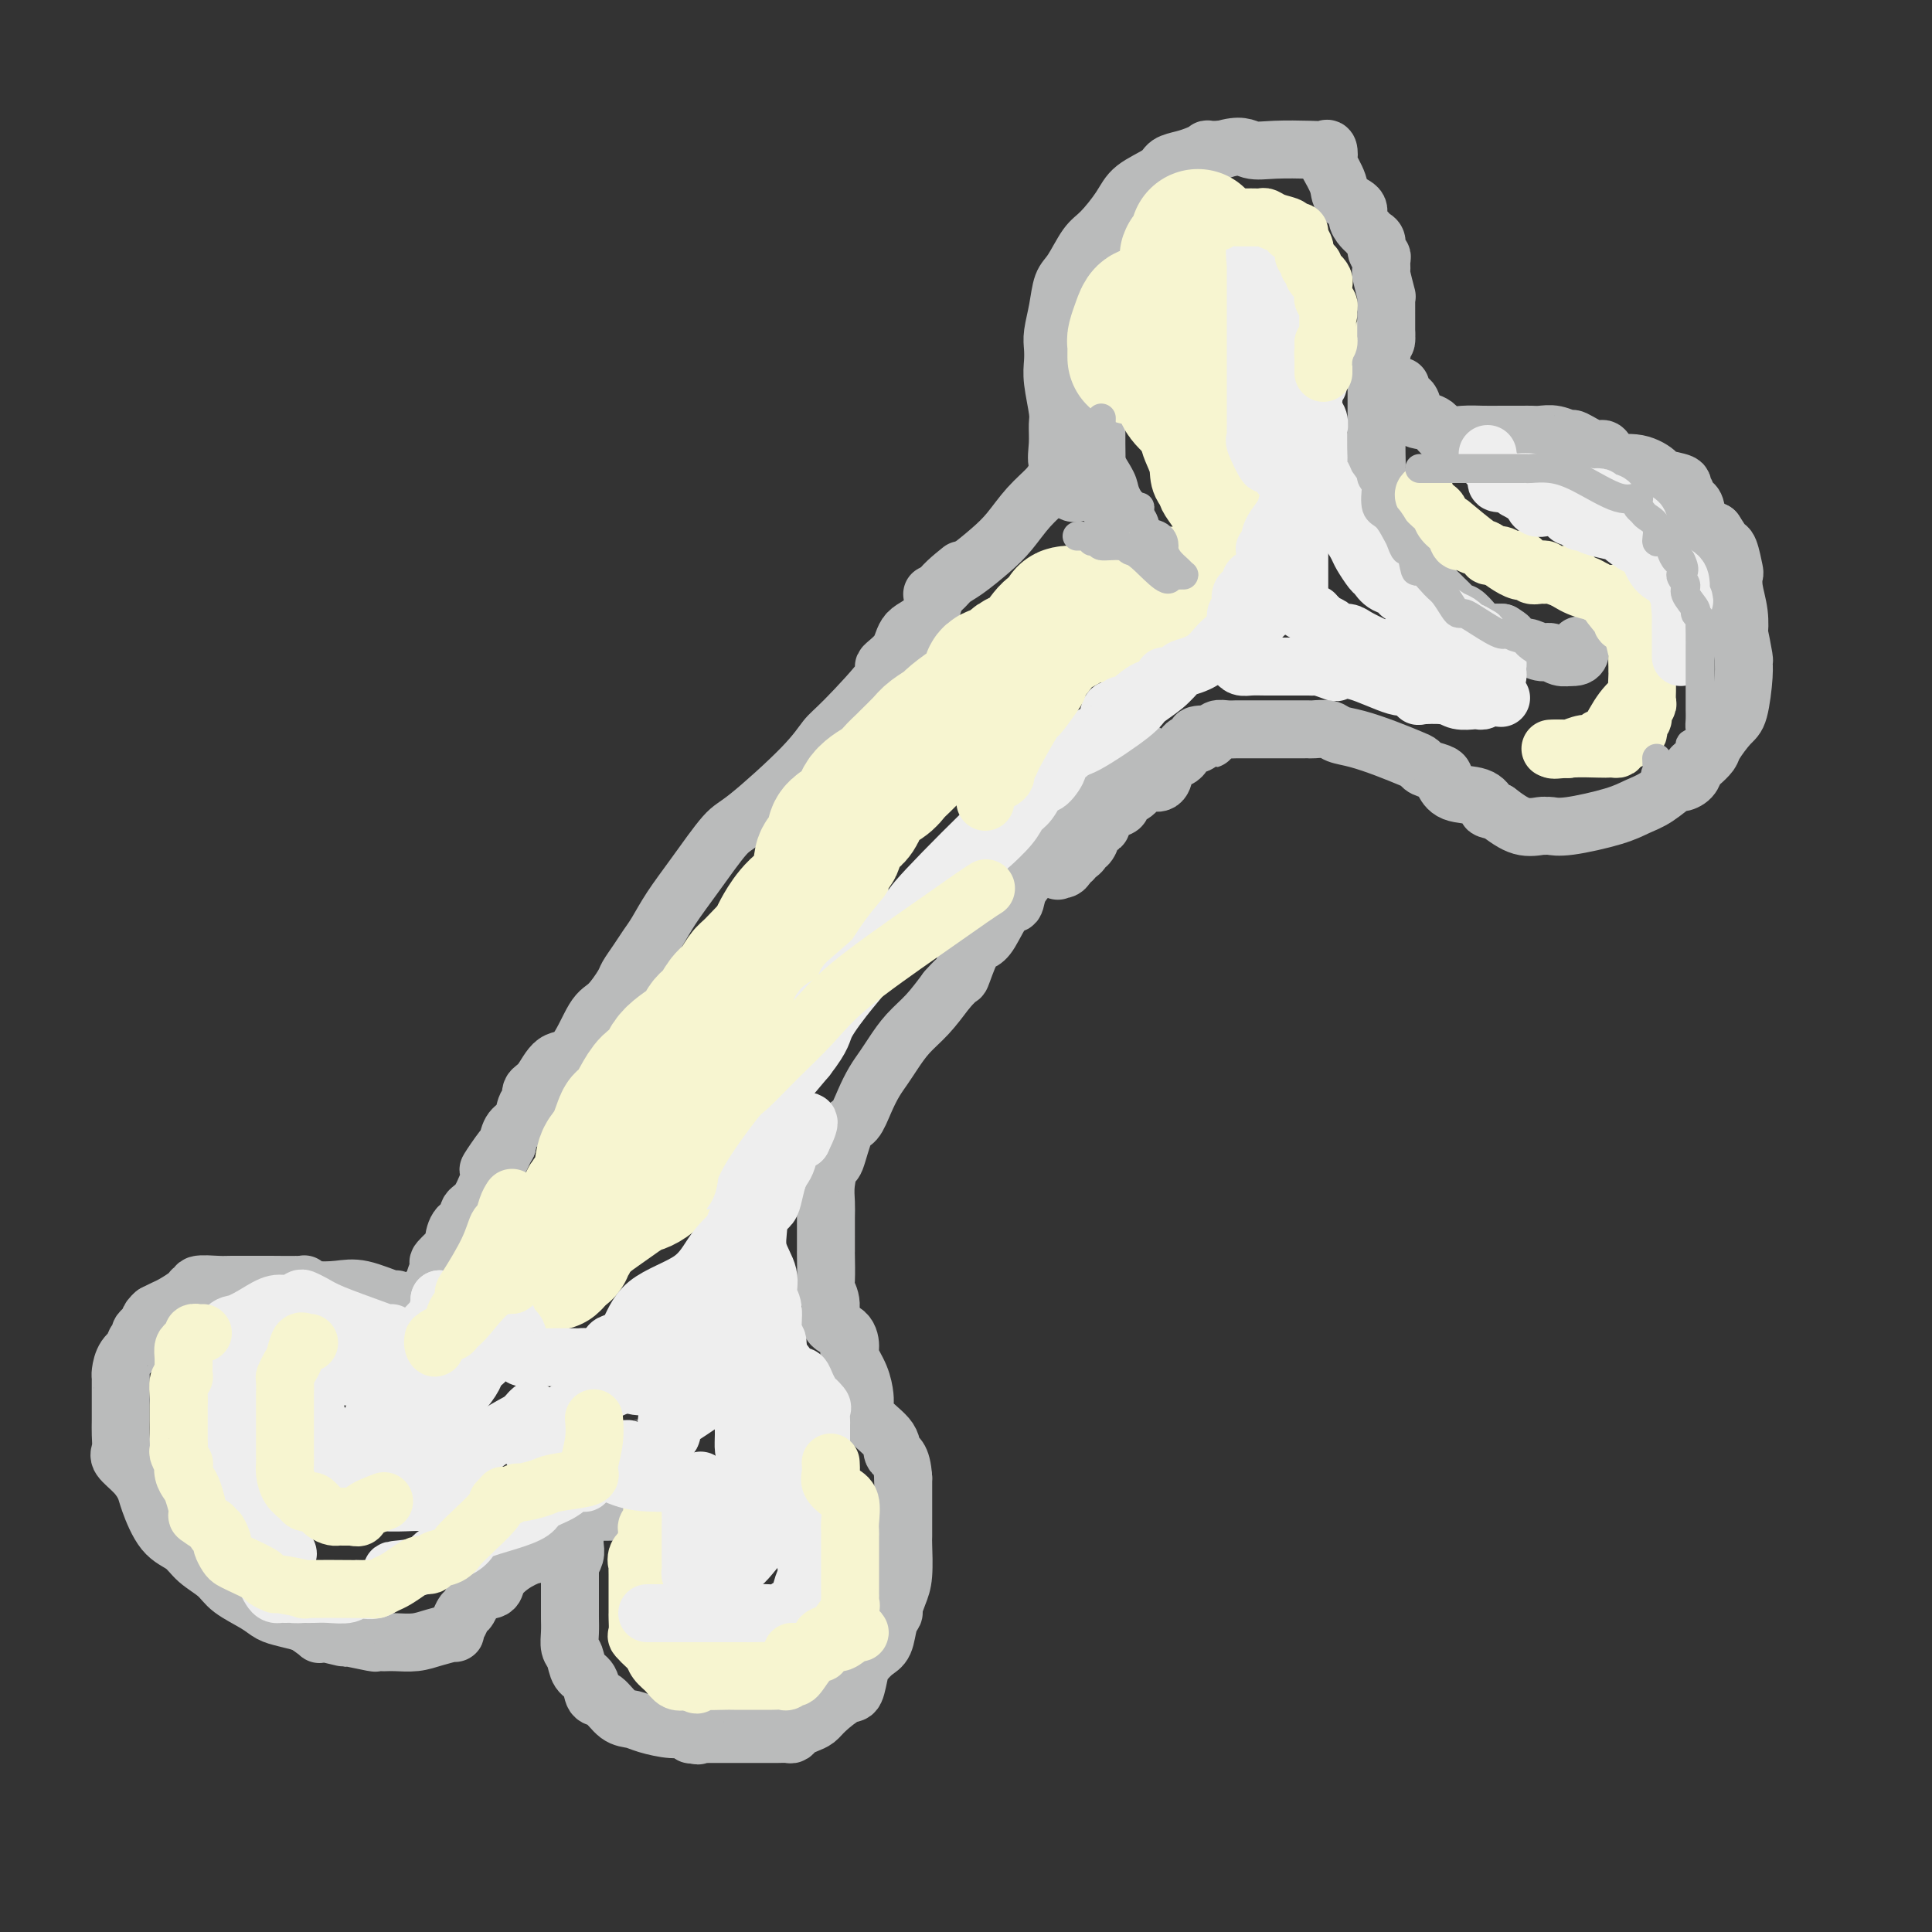 <svg viewBox='0 0 400 400' version='1.1' xmlns='http://www.w3.org/2000/svg' xmlns:xlink='http://www.w3.org/1999/xlink'><rect x="0" y="0" width="400" height="400" fill="#333333" stroke="none"/><g fill='none' stroke='rgb(186,187,187)' stroke-width='12' stroke-linecap='round' stroke-linejoin='round'><path d='M199,118c-2.000,1.612 -3.999,3.224 -5,5c-1.001,1.776 -1.003,3.715 -2,5c-0.997,1.285 -2.987,1.916 -4,3c-1.013,1.084 -1.047,2.620 -2,4c-0.953,1.380 -2.824,2.603 -3,3c-0.176,0.397 1.345,-0.034 0,2c-1.345,2.034 -5.554,6.532 -8,9c-2.446,2.468 -3.129,2.906 -4,4c-0.871,1.094 -1.931,2.843 -5,6c-3.069,3.157 -8.149,7.720 -11,10c-2.851,2.280 -3.474,2.276 -5,4c-1.526,1.724 -3.956,5.174 -6,8c-2.044,2.826 -3.704,5.026 -5,7c-1.296,1.974 -2.229,3.720 -3,5c-0.771,1.280 -1.378,2.094 -2,3c-0.622,0.906 -1.257,1.904 -2,3c-0.743,1.096 -1.594,2.291 -2,3c-0.406,0.709 -0.366,0.932 -1,2c-0.634,1.068 -1.941,2.979 -3,4c-1.059,1.021 -1.871,1.151 -3,3c-1.129,1.849 -2.575,5.417 -4,7c-1.425,1.583 -2.830,1.182 -4,2c-1.170,0.818 -2.105,2.856 -3,4c-0.895,1.144 -1.749,1.394 -2,2c-0.251,0.606 0.101,1.568 0,2c-0.101,0.432 -0.656,0.332 -1,1c-0.344,0.668 -0.477,2.103 -1,3c-0.523,0.897 -1.435,1.256 -2,2c-0.565,0.744 -0.782,1.872 -1,3'/><path d='M105,237c-7.141,9.973 -2.493,2.906 -1,1c1.493,-1.906 -0.168,1.347 -1,3c-0.832,1.653 -0.834,1.704 -1,2c-0.166,0.296 -0.496,0.837 -1,2c-0.504,1.163 -1.183,2.950 -2,4c-0.817,1.050 -1.771,1.364 -2,2c-0.229,0.636 0.267,1.593 0,2c-0.267,0.407 -1.296,0.264 -2,1c-0.704,0.736 -1.083,2.352 -1,3c0.083,0.648 0.627,0.330 0,1c-0.627,0.670 -2.423,2.329 -3,3c-0.577,0.671 0.067,0.355 0,1c-0.067,0.645 -0.845,2.253 -1,3c-0.155,0.747 0.312,0.634 0,1c-0.312,0.366 -1.403,1.212 -2,2c-0.597,0.788 -0.699,1.520 -1,2c-0.301,0.480 -0.800,0.709 -1,1c-0.200,0.291 -0.100,0.646 0,1'/><path d='M86,272c-3.167,5.571 -1.583,2.000 -1,1c0.583,-1.000 0.167,0.571 0,1c-0.167,0.429 -0.083,-0.286 0,-1'/><path d='M85,273c-0.051,-0.256 0.321,-1.397 0,-2c-0.321,-0.603 -1.337,-0.670 -2,-1c-0.663,-0.330 -0.975,-0.925 -1,-1c-0.025,-0.075 0.238,0.368 -1,0c-1.238,-0.368 -3.976,-1.549 -6,-2c-2.024,-0.451 -3.334,-0.173 -5,0c-1.666,0.173 -3.689,0.243 -5,0c-1.311,-0.243 -1.909,-0.797 -2,-1c-0.091,-0.203 0.326,-0.054 -1,0c-1.326,0.054 -4.395,0.013 -6,0c-1.605,-0.013 -1.746,0.000 -3,0c-1.254,-0.000 -3.622,-0.015 -5,0c-1.378,0.015 -1.768,0.058 -3,0c-1.232,-0.058 -3.307,-0.219 -4,0c-0.693,0.219 -0.006,0.818 0,1c0.006,0.182 -0.670,-0.053 -1,0c-0.330,0.053 -0.315,0.396 -1,1c-0.685,0.604 -2.069,1.470 -3,2c-0.931,0.530 -1.409,0.723 -2,1c-0.591,0.277 -1.296,0.639 -2,1'/><path d='M32,272c-1.576,1.333 -1.015,1.667 -1,2c0.015,0.333 -0.516,0.666 -1,1c-0.484,0.334 -0.921,0.669 -1,1c-0.079,0.331 0.199,0.659 0,1c-0.199,0.341 -0.876,0.694 -1,1c-0.124,0.306 0.307,0.565 0,1c-0.307,0.435 -1.350,1.045 -2,2c-0.650,0.955 -0.906,2.253 -1,3c-0.094,0.747 -0.025,0.941 0,1c0.025,0.059 0.007,-0.018 0,1c-0.007,1.018 -0.001,3.130 0,4c0.001,0.870 -0.002,0.497 0,1c0.002,0.503 0.010,1.881 0,3c-0.010,1.119 -0.038,1.980 0,3c0.038,1.020 0.141,2.198 0,3c-0.141,0.802 -0.527,1.226 0,2c0.527,0.774 1.968,1.897 3,3c1.032,1.103 1.653,2.185 2,3c0.347,0.815 0.418,1.362 1,3c0.582,1.638 1.676,4.367 3,6c1.324,1.633 2.879,2.170 4,3c1.121,0.830 1.808,1.952 3,3c1.192,1.048 2.888,2.021 4,3c1.112,0.979 1.641,1.964 3,3c1.359,1.036 3.550,2.123 5,3c1.450,0.877 2.160,1.544 3,2c0.840,0.456 1.812,0.702 3,1c1.188,0.298 2.594,0.649 4,1'/><path d='M63,336c4.858,3.327 2.502,2.145 3,2c0.498,-0.145 3.849,0.746 5,1c1.151,0.254 0.101,-0.128 1,0c0.899,0.128 3.748,0.766 5,1c1.252,0.234 0.908,0.063 1,0c0.092,-0.063 0.620,-0.020 1,0c0.380,0.020 0.611,0.015 1,0c0.389,-0.015 0.937,-0.041 2,0c1.063,0.041 2.642,0.149 4,0c1.358,-0.149 2.497,-0.555 4,-1c1.503,-0.445 3.372,-0.929 4,-1c0.628,-0.071 0.015,0.272 0,0c-0.015,-0.272 0.567,-1.157 1,-2c0.433,-0.843 0.716,-1.642 1,-2c0.284,-0.358 0.567,-0.273 1,-1c0.433,-0.727 1.015,-2.265 2,-3c0.985,-0.735 2.372,-0.666 3,-1c0.628,-0.334 0.497,-1.070 1,-2c0.503,-0.930 1.640,-2.054 3,-3c1.360,-0.946 2.945,-1.716 4,-2c1.055,-0.284 1.582,-0.084 2,-1c0.418,-0.916 0.727,-2.948 1,-4c0.273,-1.052 0.510,-1.123 1,-1c0.490,0.123 1.234,0.439 2,0c0.766,-0.439 1.555,-1.634 2,-2c0.445,-0.366 0.545,0.098 1,0c0.455,-0.098 1.266,-0.758 2,-1c0.734,-0.242 1.390,-0.065 2,0c0.610,0.065 1.174,0.019 2,0c0.826,-0.019 1.913,-0.009 3,0'/><path d='M128,313c2.479,-0.619 1.178,-0.165 1,0c-0.178,0.165 0.768,0.043 1,0c0.232,-0.043 -0.251,-0.008 0,0c0.251,0.008 1.237,-0.013 2,0c0.763,0.013 1.303,0.059 2,0c0.697,-0.059 1.552,-0.223 2,0c0.448,0.223 0.488,0.833 1,1c0.512,0.167 1.496,-0.109 2,0c0.504,0.109 0.527,0.604 1,1c0.473,0.396 1.395,0.694 2,1c0.605,0.306 0.894,0.621 1,1c0.106,0.379 0.030,0.823 0,1c-0.030,0.177 -0.015,0.089 0,0'/><path d='M119,314c-0.000,0.335 -0.000,0.670 0,1c0.000,0.330 0.001,0.654 0,1c-0.001,0.346 -0.004,0.713 0,1c0.004,0.287 0.015,0.493 0,1c-0.015,0.507 -0.057,1.314 0,2c0.057,0.686 0.211,1.251 0,2c-0.211,0.749 -0.789,1.681 -1,2c-0.211,0.319 -0.057,0.026 0,0c0.057,-0.026 0.015,0.216 0,1c-0.015,0.784 -0.004,2.110 0,3c0.004,0.890 0.001,1.343 0,2c-0.001,0.657 -0.001,1.517 0,2c0.001,0.483 0.004,0.589 0,1c-0.004,0.411 -0.013,1.125 0,2c0.013,0.875 0.049,1.910 0,3c-0.049,1.090 -0.182,2.237 0,3c0.182,0.763 0.681,1.144 1,2c0.319,0.856 0.458,2.187 1,3c0.542,0.813 1.485,1.107 2,2c0.515,0.893 0.600,2.386 1,3c0.400,0.614 1.114,0.351 2,1c0.886,0.649 1.943,2.211 3,3c1.057,0.789 2.115,0.803 3,1c0.885,0.197 1.596,0.575 3,1c1.404,0.425 3.500,0.897 5,1c1.500,0.103 2.404,-0.165 3,0c0.596,0.165 0.885,0.761 1,1c0.115,0.239 0.058,0.119 0,0'/><path d='M143,359c2.506,0.619 1.272,0.166 1,0c-0.272,-0.166 0.418,-0.044 1,0c0.582,0.044 1.054,0.012 2,0c0.946,-0.012 2.364,-0.003 3,0c0.636,0.003 0.489,0.001 1,0c0.511,-0.001 1.681,0.001 3,0c1.319,-0.001 2.786,-0.003 4,0c1.214,0.003 2.173,0.012 3,0c0.827,-0.012 1.520,-0.044 2,0c0.480,0.044 0.745,0.165 1,0c0.255,-0.165 0.498,-0.616 1,-1c0.502,-0.384 1.262,-0.702 2,-1c0.738,-0.298 1.455,-0.577 2,-1c0.545,-0.423 0.919,-0.991 2,-2c1.081,-1.009 2.870,-2.459 4,-3c1.130,-0.541 1.602,-0.173 2,-1c0.398,-0.827 0.722,-2.848 1,-4c0.278,-1.152 0.509,-1.437 1,-2c0.491,-0.563 1.241,-1.406 2,-2c0.759,-0.594 1.527,-0.938 2,-2c0.473,-1.062 0.652,-2.840 1,-4c0.348,-1.160 0.864,-1.702 1,-2c0.136,-0.298 -0.107,-0.354 0,-1c0.107,-0.646 0.565,-1.884 1,-3c0.435,-1.116 0.849,-2.111 1,-4c0.151,-1.889 0.041,-4.672 0,-6c-0.041,-1.328 -0.011,-1.201 0,-2c0.011,-0.799 0.003,-2.523 0,-4c-0.003,-1.477 -0.001,-2.708 0,-4c0.001,-1.292 0.000,-2.646 0,-4'/><path d='M187,306c-0.298,-4.717 -1.544,-4.508 -2,-5c-0.456,-0.492 -0.124,-1.684 -1,-3c-0.876,-1.316 -2.960,-2.755 -4,-4c-1.040,-1.245 -1.035,-2.296 -1,-3c0.035,-0.704 0.100,-1.060 0,-2c-0.100,-0.940 -0.364,-2.463 -1,-4c-0.636,-1.537 -1.644,-3.090 -2,-4c-0.356,-0.910 -0.061,-1.179 0,-2c0.061,-0.821 -0.113,-2.194 -1,-3c-0.887,-0.806 -2.486,-1.043 -3,-2c-0.514,-0.957 0.059,-2.632 0,-4c-0.059,-1.368 -0.748,-2.427 -1,-3c-0.252,-0.573 -0.068,-0.660 0,-2c0.068,-1.340 0.018,-3.933 0,-5c-0.018,-1.067 -0.006,-0.608 0,-1c0.006,-0.392 0.005,-1.633 0,-3c-0.005,-1.367 -0.013,-2.858 0,-4c0.013,-1.142 0.048,-1.935 0,-3c-0.048,-1.065 -0.179,-2.401 0,-4c0.179,-1.599 0.667,-3.459 1,-4c0.333,-0.541 0.512,0.239 1,-1c0.488,-1.239 1.286,-4.495 2,-6c0.714,-1.505 1.346,-1.259 2,-2c0.654,-0.741 1.332,-2.470 2,-4c0.668,-1.530 1.325,-2.862 2,-4c0.675,-1.138 1.366,-2.081 2,-3c0.634,-0.919 1.211,-1.813 2,-3c0.789,-1.187 1.789,-2.666 3,-4c1.211,-1.334 2.632,-2.524 4,-4c1.368,-1.476 2.684,-3.238 4,-5'/><path d='M196,205c2.905,-3.345 2.669,-2.207 3,-3c0.331,-0.793 1.231,-3.517 2,-5c0.769,-1.483 1.409,-1.726 2,-2c0.591,-0.274 1.135,-0.579 2,-2c0.865,-1.421 2.052,-3.956 3,-5c0.948,-1.044 1.656,-0.595 2,-1c0.344,-0.405 0.323,-1.664 1,-3c0.677,-1.336 2.051,-2.749 3,-4c0.949,-1.251 1.473,-2.341 2,-3c0.527,-0.659 1.056,-0.889 2,-2c0.944,-1.111 2.303,-3.104 3,-4c0.697,-0.896 0.731,-0.697 1,-1c0.269,-0.303 0.771,-1.110 2,-2c1.229,-0.890 3.184,-1.864 4,-3c0.816,-1.136 0.492,-2.434 1,-3c0.508,-0.566 1.847,-0.399 3,-1c1.153,-0.601 2.118,-1.969 3,-3c0.882,-1.031 1.681,-1.723 2,-2c0.319,-0.277 0.160,-0.138 0,0'/><path d='M193,123c0.676,-0.231 1.352,-0.461 2,-1c0.648,-0.539 1.267,-1.385 2,-2c0.733,-0.615 1.579,-0.997 3,-2c1.421,-1.003 3.415,-2.626 5,-4c1.585,-1.374 2.760,-2.497 4,-4c1.240,-1.503 2.545,-3.384 4,-5c1.455,-1.616 3.059,-2.966 4,-4c0.941,-1.034 1.219,-1.752 2,-3c0.781,-1.248 2.065,-3.025 3,-4c0.935,-0.975 1.521,-1.147 2,-2c0.479,-0.853 0.851,-2.387 1,-3c0.149,-0.613 0.074,-0.307 0,0'/><path d='M223,101c0.117,0.414 0.234,0.828 0,1c-0.234,0.172 -0.819,0.101 -1,0c-0.181,-0.101 0.042,-0.233 0,-1c-0.042,-0.767 -0.350,-2.169 -1,-3c-0.650,-0.831 -1.642,-1.089 -2,-2c-0.358,-0.911 -0.082,-2.473 0,-4c0.082,-1.527 -0.030,-3.017 0,-4c0.030,-0.983 0.203,-1.458 0,-3c-0.203,-1.542 -0.783,-4.151 -1,-6c-0.217,-1.849 -0.070,-2.940 0,-4c0.070,-1.060 0.062,-2.091 0,-3c-0.062,-0.909 -0.179,-1.696 0,-3c0.179,-1.304 0.655,-3.123 1,-5c0.345,-1.877 0.561,-3.811 1,-5c0.439,-1.189 1.101,-1.634 2,-3c0.899,-1.366 2.034,-3.654 3,-5c0.966,-1.346 1.763,-1.751 3,-3c1.237,-1.249 2.915,-3.343 4,-5c1.085,-1.657 1.578,-2.878 3,-4c1.422,-1.122 3.772,-2.147 5,-3c1.228,-0.853 1.332,-1.535 2,-2c0.668,-0.465 1.900,-0.713 3,-1c1.100,-0.287 2.068,-0.613 3,-1c0.932,-0.387 1.828,-0.835 2,-1c0.172,-0.165 -0.379,-0.047 0,0c0.379,0.047 1.690,0.024 3,0'/><path d='M253,31c3.942,-1.238 4.797,-0.334 6,0c1.203,0.334 2.754,0.097 5,0c2.246,-0.097 5.188,-0.054 7,0c1.812,0.054 2.493,0.118 3,0c0.507,-0.118 0.840,-0.418 1,0c0.160,0.418 0.145,1.554 0,2c-0.145,0.446 -0.422,0.202 0,1c0.422,0.798 1.542,2.637 2,4c0.458,1.363 0.255,2.249 1,3c0.745,0.751 2.437,1.367 3,2c0.563,0.633 -0.003,1.282 0,2c0.003,0.718 0.574,1.506 1,2c0.426,0.494 0.706,0.696 1,1c0.294,0.304 0.600,0.710 1,1c0.400,0.290 0.892,0.464 1,1c0.108,0.536 -0.168,1.436 0,2c0.168,0.564 0.781,0.793 1,1c0.219,0.207 0.045,0.391 0,1c-0.045,0.609 0.041,1.642 0,2c-0.041,0.358 -0.207,0.040 0,1c0.207,0.960 0.788,3.197 1,4c0.212,0.803 0.057,0.171 0,0c-0.057,-0.171 -0.015,0.119 0,1c0.015,0.881 0.004,2.353 0,3c-0.004,0.647 -0.001,0.471 0,1c0.001,0.529 0.001,1.765 0,3'/><path d='M287,69c0.242,3.214 -0.653,1.248 -1,1c-0.347,-0.248 -0.146,1.221 0,2c0.146,0.779 0.235,0.869 0,1c-0.235,0.131 -0.795,0.303 -1,1c-0.205,0.697 -0.055,1.918 0,3c0.055,1.082 0.015,2.023 0,3c-0.015,0.977 -0.004,1.989 0,3c0.004,1.011 0.001,2.019 0,3c-0.001,0.981 -0.002,1.934 0,3c0.002,1.066 0.005,2.244 0,3c-0.005,0.756 -0.018,1.089 0,2c0.018,0.911 0.068,2.401 0,3c-0.068,0.599 -0.253,0.309 0,1c0.253,0.691 0.946,2.363 1,3c0.054,0.637 -0.529,0.237 0,1c0.529,0.763 2.170,2.687 3,4c0.830,1.313 0.850,2.013 1,3c0.150,0.987 0.429,2.261 1,3c0.571,0.739 1.433,0.942 2,2c0.567,1.058 0.838,2.969 1,4c0.162,1.031 0.215,1.180 1,2c0.785,0.820 2.303,2.309 3,3c0.697,0.691 0.572,0.584 1,1c0.428,0.416 1.409,1.354 2,2c0.591,0.646 0.792,1.000 1,1c0.208,0.000 0.422,-0.354 1,0c0.578,0.354 1.520,1.415 2,2c0.480,0.585 0.500,0.693 1,1c0.500,0.307 1.481,0.813 2,1c0.519,0.187 0.577,0.053 1,0c0.423,-0.053 1.212,-0.027 2,0'/><path d='M311,131c2.138,1.338 0.981,0.683 1,1c0.019,0.317 1.212,1.605 2,2c0.788,0.395 1.171,-0.104 2,0c0.829,0.104 2.103,0.813 3,1c0.897,0.187 1.417,-0.146 2,0c0.583,0.146 1.228,0.771 2,1c0.772,0.229 1.669,0.062 2,0c0.331,-0.062 0.094,-0.018 0,0c-0.094,0.018 -0.047,0.009 0,0'/><path d='M325,136c2.622,0.333 2.178,-1.333 2,-2c-0.178,-0.667 -0.089,-0.333 0,0'/><path d='M290,80c0.337,1.352 0.675,2.704 1,3c0.325,0.296 0.638,-0.463 1,0c0.362,0.463 0.774,2.148 1,3c0.226,0.852 0.265,0.869 1,1c0.735,0.131 2.166,0.375 3,1c0.834,0.625 1.070,1.632 2,2c0.930,0.368 2.553,0.099 4,0c1.447,-0.099 2.719,-0.026 4,0c1.281,0.026 2.572,0.006 4,0c1.428,-0.006 2.993,0.003 4,0c1.007,-0.003 1.457,-0.017 2,0c0.543,0.017 1.178,0.065 2,0c0.822,-0.065 1.831,-0.243 3,0c1.169,0.243 2.499,0.909 3,1c0.501,0.091 0.172,-0.392 1,0c0.828,0.392 2.811,1.658 4,2c1.189,0.342 1.584,-0.241 2,0c0.416,0.241 0.854,1.307 1,2c0.146,0.693 0.002,1.012 1,1c0.998,-0.012 3.138,-0.354 5,0c1.862,0.354 3.445,1.404 4,2c0.555,0.596 0.081,0.737 1,1c0.919,0.263 3.230,0.648 4,1c0.770,0.352 -0.000,0.670 0,1c0.000,0.330 0.772,0.672 1,1c0.228,0.328 -0.088,0.640 0,1c0.088,0.360 0.580,0.767 1,1c0.420,0.233 0.767,0.294 1,1c0.233,0.706 0.352,2.059 1,3c0.648,0.941 1.824,1.471 3,2'/><path d='M355,110c1.491,2.229 1.719,2.801 2,3c0.281,0.199 0.615,0.026 1,1c0.385,0.974 0.821,3.097 1,4c0.179,0.903 0.099,0.587 0,1c-0.099,0.413 -0.219,1.554 0,3c0.219,1.446 0.776,3.195 1,5c0.224,1.805 0.113,3.665 0,4c-0.113,0.335 -0.229,-0.856 0,0c0.229,0.856 0.803,3.760 1,5c0.197,1.240 0.018,0.815 0,1c-0.018,0.185 0.127,0.980 0,3c-0.127,2.020 -0.524,5.266 -1,7c-0.476,1.734 -1.031,1.955 -2,3c-0.969,1.045 -2.353,2.913 -3,4c-0.647,1.087 -0.559,1.392 -1,2c-0.441,0.608 -1.411,1.519 -2,2c-0.589,0.481 -0.797,0.531 -1,1c-0.203,0.469 -0.403,1.357 -1,2c-0.597,0.643 -1.593,1.039 -2,1c-0.407,-0.039 -0.227,-0.514 -1,0c-0.773,0.514 -2.501,2.019 -4,3c-1.499,0.981 -2.769,1.440 -4,2c-1.231,0.560 -2.422,1.221 -5,2c-2.578,0.779 -6.544,1.675 -9,2c-2.456,0.325 -3.401,0.079 -4,0c-0.599,-0.079 -0.851,0.010 -1,0c-0.149,-0.010 -0.194,-0.118 -1,0c-0.806,0.118 -2.373,0.462 -4,0c-1.627,-0.462 -3.313,-1.731 -5,-3'/><path d='M310,168c-2.725,-0.577 -2.037,-0.518 -2,-1c0.037,-0.482 -0.578,-1.505 -2,-2c-1.422,-0.495 -3.650,-0.461 -5,-1c-1.350,-0.539 -1.822,-1.650 -2,-2c-0.178,-0.350 -0.061,0.061 0,0c0.061,-0.061 0.065,-0.593 0,-1c-0.065,-0.407 -0.199,-0.689 -1,-1c-0.801,-0.311 -2.268,-0.650 -3,-1c-0.732,-0.350 -0.728,-0.709 -1,-1c-0.272,-0.291 -0.820,-0.512 -2,-1c-1.180,-0.488 -2.992,-1.241 -5,-2c-2.008,-0.759 -4.212,-1.524 -6,-2c-1.788,-0.476 -3.162,-0.663 -4,-1c-0.838,-0.337 -1.142,-0.822 -2,-1c-0.858,-0.178 -2.270,-0.048 -3,0c-0.730,0.048 -0.776,0.013 -1,0c-0.224,-0.013 -0.624,-0.003 -1,0c-0.376,0.003 -0.728,0.001 -1,0c-0.272,-0.001 -0.465,-0.000 -1,0c-0.535,0.000 -1.410,0.000 -2,0c-0.590,-0.000 -0.893,-0.000 -2,0c-1.107,0.000 -3.018,0.000 -4,0c-0.982,-0.000 -1.036,-0.000 -1,0c0.036,0.000 0.162,0.000 0,0c-0.162,-0.000 -0.610,-0.001 -1,0c-0.390,0.001 -0.720,0.004 -1,0c-0.280,-0.004 -0.509,-0.015 -1,0c-0.491,0.015 -1.245,0.056 -2,0c-0.755,-0.056 -1.511,-0.207 -2,0c-0.489,0.207 -0.711,0.774 -1,1c-0.289,0.226 -0.644,0.113 -1,0'/><path d='M250,152c-4.744,0.089 -1.103,0.812 0,1c1.103,0.188 -0.331,-0.157 -1,0c-0.669,0.157 -0.575,0.817 -1,1c-0.425,0.183 -1.371,-0.109 -2,0c-0.629,0.109 -0.942,0.621 -1,1c-0.058,0.379 0.138,0.627 0,1c-0.138,0.373 -0.611,0.872 -1,1c-0.389,0.128 -0.694,-0.115 -1,0c-0.306,0.115 -0.614,0.589 -1,1c-0.386,0.411 -0.852,0.758 -1,1c-0.148,0.242 0.020,0.379 0,1c-0.020,0.621 -0.230,1.724 -1,2c-0.770,0.276 -2.100,-0.277 -3,0c-0.900,0.277 -1.371,1.383 -2,2c-0.629,0.617 -1.416,0.746 -2,1c-0.584,0.254 -0.965,0.632 -1,1c-0.035,0.368 0.275,0.725 0,1c-0.275,0.275 -1.135,0.469 -2,1c-0.865,0.531 -1.734,1.398 -2,2c-0.266,0.602 0.069,0.940 0,1c-0.069,0.060 -0.544,-0.156 -1,0c-0.456,0.156 -0.892,0.686 -1,1c-0.108,0.314 0.112,0.413 0,1c-0.112,0.587 -0.555,1.663 -1,2c-0.445,0.337 -0.893,-0.064 -1,0c-0.107,0.064 0.125,0.594 0,1c-0.125,0.406 -0.607,0.687 -1,1c-0.393,0.313 -0.696,0.656 -1,1'/><path d='M222,178c-4.570,3.978 -1.995,0.921 -1,0c0.995,-0.921 0.410,0.292 0,1c-0.410,0.708 -0.645,0.911 -1,1c-0.355,0.089 -0.829,0.063 -1,0c-0.171,-0.063 -0.039,-0.162 0,0c0.039,0.162 -0.013,0.587 0,0c0.013,-0.587 0.093,-2.186 0,-3c-0.093,-0.814 -0.357,-0.842 0,-1c0.357,-0.158 1.336,-0.446 2,-1c0.664,-0.554 1.013,-1.375 1,-2c-0.013,-0.625 -0.388,-1.053 0,-2c0.388,-0.947 1.539,-2.413 2,-3c0.461,-0.587 0.230,-0.293 0,0'/><path d='M227,88c-0.001,0.339 -0.001,0.677 0,1c0.001,0.323 0.004,0.630 0,1c-0.004,0.370 -0.014,0.802 0,2c0.014,1.198 0.053,3.160 0,4c-0.053,0.840 -0.197,0.558 0,1c0.197,0.442 0.736,1.610 1,3c0.264,1.390 0.253,3.003 1,4c0.747,0.997 2.253,1.378 3,2c0.747,0.622 0.736,1.486 1,2c0.264,0.514 0.802,0.677 1,1c0.198,0.323 0.057,0.807 0,1c-0.057,0.193 -0.028,0.097 0,0'/></g>
<g fill='none' stroke='rgb(247,245,208)' stroke-width='28' stroke-linecap='round' stroke-linejoin='round'><path d='M248,49c0.227,1.178 0.453,2.357 0,3c-0.453,0.643 -1.586,0.751 -2,1c-0.414,0.249 -0.110,0.640 0,1c0.110,0.360 0.026,0.688 0,1c-0.026,0.312 0.007,0.607 0,1c-0.007,0.393 -0.054,0.883 0,1c0.054,0.117 0.211,-0.140 0,0c-0.211,0.140 -0.789,0.675 -1,1c-0.211,0.325 -0.057,0.438 0,1c0.057,0.562 0.015,1.573 0,2c-0.015,0.427 -0.004,0.272 0,1c0.004,0.728 0.001,2.341 0,3c-0.001,0.659 -0.000,0.365 0,1c0.000,0.635 0.000,2.200 0,3c-0.000,0.800 -0.000,0.837 0,1c0.000,0.163 0.001,0.452 0,1c-0.001,0.548 -0.003,1.353 0,2c0.003,0.647 0.010,1.135 0,2c-0.010,0.865 -0.037,2.105 0,3c0.037,0.895 0.138,1.444 0,2c-0.138,0.556 -0.517,1.119 0,2c0.517,0.881 1.929,2.082 3,3c1.071,0.918 1.803,1.554 2,2c0.197,0.446 -0.139,0.701 0,1c0.139,0.299 0.754,0.643 1,1c0.246,0.357 0.122,0.726 0,1c-0.122,0.274 -0.241,0.454 0,1c0.241,0.546 0.844,1.458 1,2c0.156,0.542 -0.133,0.712 0,1c0.133,0.288 0.690,0.693 1,1c0.310,0.307 0.374,0.516 1,1c0.626,0.484 1.813,1.242 3,2'/><path d='M257,98c2.083,2.528 1.290,0.848 1,1c-0.290,0.152 -0.078,2.135 0,3c0.078,0.865 0.021,0.613 0,1c-0.021,0.387 -0.005,1.413 0,2c0.005,0.587 0.000,0.734 0,1c-0.000,0.266 0.004,0.652 0,1c-0.004,0.348 -0.016,0.658 0,1c0.016,0.342 0.059,0.717 0,1c-0.059,0.283 -0.219,0.475 0,1c0.219,0.525 0.816,1.385 0,3c-0.816,1.615 -3.046,3.987 -4,5c-0.954,1.013 -0.633,0.668 -1,1c-0.367,0.332 -1.421,1.343 -2,2c-0.579,0.657 -0.684,0.961 -1,1c-0.316,0.039 -0.844,-0.185 -1,0c-0.156,0.185 0.061,0.781 0,1c-0.061,0.219 -0.401,0.063 -1,0c-0.599,-0.063 -1.456,-0.031 -2,0c-0.544,0.031 -0.775,0.062 -1,0c-0.225,-0.062 -0.442,-0.216 -1,0c-0.558,0.216 -1.455,0.801 -2,1c-0.545,0.199 -0.736,0.011 -1,0c-0.264,-0.011 -0.600,0.155 -1,0c-0.400,-0.155 -0.863,-0.630 -3,0c-2.137,0.630 -5.948,2.365 -8,3c-2.052,0.635 -2.344,0.170 -3,0c-0.656,-0.170 -1.677,-0.046 -2,0c-0.323,0.046 0.050,0.013 0,0c-0.050,-0.013 -0.525,-0.007 -1,0'/><path d='M223,127c-4.215,0.514 -1.752,-0.202 -1,0c0.752,0.202 -0.207,1.321 -1,2c-0.793,0.679 -1.422,0.917 -2,1c-0.578,0.083 -1.106,0.011 -2,1c-0.894,0.989 -2.153,3.039 -3,4c-0.847,0.961 -1.283,0.833 -2,1c-0.717,0.167 -1.716,0.628 -2,1c-0.284,0.372 0.147,0.654 0,1c-0.147,0.346 -0.874,0.755 -2,1c-1.126,0.245 -2.653,0.327 -3,1c-0.347,0.673 0.485,1.938 0,3c-0.485,1.062 -2.289,1.921 -4,3c-1.711,1.079 -3.331,2.377 -4,3c-0.669,0.623 -0.388,0.572 -1,1c-0.612,0.428 -2.118,1.336 -3,2c-0.882,0.664 -1.140,1.083 -2,2c-0.860,0.917 -2.322,2.330 -3,3c-0.678,0.670 -0.574,0.595 -1,1c-0.426,0.405 -1.384,1.290 -2,2c-0.616,0.710 -0.892,1.243 -2,2c-1.108,0.757 -3.050,1.736 -4,3c-0.950,1.264 -0.910,2.812 -2,4c-1.090,1.188 -3.311,2.017 -4,3c-0.689,0.983 0.155,2.122 0,3c-0.155,0.878 -1.308,1.497 -2,2c-0.692,0.503 -0.924,0.891 -1,2c-0.076,1.109 0.005,2.941 0,4c-0.005,1.059 -0.094,1.346 -1,2c-0.906,0.654 -2.629,1.676 -4,3c-1.371,1.324 -2.392,2.950 -3,4c-0.608,1.050 -0.804,1.525 -1,2'/><path d='M161,194c-2.794,4.718 -0.779,2.011 -1,2c-0.221,-0.011 -2.678,2.672 -4,4c-1.322,1.328 -1.510,1.300 -2,2c-0.490,0.700 -1.283,2.129 -2,3c-0.717,0.871 -1.358,1.183 -2,2c-0.642,0.817 -1.284,2.139 -2,3c-0.716,0.861 -1.506,1.260 -2,2c-0.494,0.740 -0.693,1.819 -2,3c-1.307,1.181 -3.722,2.462 -5,4c-1.278,1.538 -1.420,3.333 -2,4c-0.580,0.667 -1.598,0.206 -3,2c-1.402,1.794 -3.186,5.842 -4,7c-0.814,1.158 -0.656,-0.573 -1,0c-0.344,0.573 -1.190,3.449 -2,5c-0.810,1.551 -1.584,1.776 -2,3c-0.416,1.224 -0.475,3.446 -1,5c-0.525,1.554 -1.516,2.441 -2,3c-0.484,0.559 -0.459,0.790 -1,2c-0.541,1.210 -1.646,3.400 -2,4c-0.354,0.600 0.045,-0.389 0,0c-0.045,0.389 -0.534,2.157 -1,3c-0.466,0.843 -0.908,0.762 -1,1c-0.092,0.238 0.168,0.795 0,1c-0.168,0.205 -0.762,0.059 -1,0c-0.238,-0.059 -0.119,-0.029 0,0'/><path d='M116,259c-2.955,5.167 -1.342,1.086 1,-2c2.342,-3.086 5.414,-5.176 8,-7c2.586,-1.824 4.685,-3.382 6,-4c1.315,-0.618 1.846,-0.296 4,-2c2.154,-1.704 5.929,-5.435 8,-7c2.071,-1.565 2.436,-0.964 3,-2c0.564,-1.036 1.326,-3.707 2,-5c0.674,-1.293 1.259,-1.206 2,-2c0.741,-0.794 1.636,-2.467 2,-4c0.364,-1.533 0.197,-2.926 1,-5c0.803,-2.074 2.578,-4.830 4,-7c1.422,-2.170 2.492,-3.755 3,-5c0.508,-1.245 0.455,-2.148 1,-3c0.545,-0.852 1.687,-1.651 2,-2c0.313,-0.349 -0.205,-0.248 0,-1c0.205,-0.752 1.132,-2.356 2,-4c0.868,-1.644 1.677,-3.327 2,-4c0.323,-0.673 0.162,-0.337 0,0'/><path d='M235,74c0.002,-0.337 0.003,-0.674 0,-1c-0.003,-0.326 -0.012,-0.641 0,-1c0.012,-0.359 0.045,-0.762 0,-1c-0.045,-0.238 -0.170,-0.312 0,-1c0.170,-0.688 0.633,-1.988 1,-3c0.367,-1.012 0.637,-1.734 1,-2c0.363,-0.266 0.818,-0.076 1,0c0.182,0.076 0.091,0.038 0,0'/></g>
<g fill='none' stroke='rgb(247,245,208)' stroke-width='12' stroke-linecap='round' stroke-linejoin='round'><path d='M135,313c-0.030,0.333 -0.061,0.667 0,1c0.061,0.333 0.212,0.667 0,1c-0.212,0.333 -0.787,0.666 -1,1c-0.213,0.334 -0.065,0.669 0,1c0.065,0.331 0.045,0.657 0,1c-0.045,0.343 -0.117,0.703 0,1c0.117,0.297 0.424,0.530 0,1c-0.424,0.470 -1.578,1.175 -2,2c-0.422,0.825 -0.113,1.769 0,2c0.113,0.231 0.030,-0.250 0,0c-0.030,0.250 -0.008,1.232 0,2c0.008,0.768 0.002,1.323 0,2c-0.002,0.677 -0.001,1.474 0,2c0.001,0.526 0.001,0.779 0,1c-0.001,0.221 -0.002,0.411 0,1c0.002,0.589 0.007,1.576 0,2c-0.007,0.424 -0.027,0.284 0,1c0.027,0.716 0.100,2.289 0,3c-0.100,0.711 -0.375,0.560 0,1c0.375,0.440 1.399,1.470 2,2c0.601,0.530 0.781,0.559 1,1c0.219,0.441 0.479,1.295 1,2c0.521,0.705 1.305,1.261 2,2c0.695,0.739 1.303,1.660 2,2c0.697,0.340 1.485,0.097 2,0c0.515,-0.097 0.758,-0.049 1,0'/><path d='M143,348c1.945,1.547 1.308,0.414 1,0c-0.308,-0.414 -0.287,-0.111 1,0c1.287,0.111 3.840,0.029 5,0c1.160,-0.029 0.926,-0.007 2,0c1.074,0.007 3.454,-0.003 5,0c1.546,0.003 2.258,0.019 3,0c0.742,-0.019 1.514,-0.071 2,0c0.486,0.071 0.685,0.266 1,0c0.315,-0.266 0.744,-0.992 1,-1c0.256,-0.008 0.338,0.702 1,0c0.662,-0.702 1.905,-2.814 3,-4c1.095,-1.186 2.044,-1.444 3,-2c0.956,-0.556 1.921,-1.409 3,-2c1.079,-0.591 2.273,-0.921 3,-1c0.727,-0.079 0.985,0.091 1,0c0.015,-0.091 -0.215,-0.445 -1,0c-0.785,0.445 -2.126,1.688 -3,2c-0.874,0.312 -1.281,-0.306 -2,0c-0.719,0.306 -1.749,1.536 -2,2c-0.251,0.464 0.278,0.163 0,0c-0.278,-0.163 -1.363,-0.187 -2,0c-0.637,0.187 -0.825,0.586 -2,1c-1.175,0.414 -3.337,0.843 -4,1c-0.663,0.157 0.173,0.042 -1,0c-1.173,-0.042 -4.356,-0.011 -6,0c-1.644,0.011 -1.750,0.003 -2,0c-0.250,-0.003 -0.643,-0.001 -1,0c-0.357,0.001 -0.679,0.000 -1,0'/><path d='M151,344c-4.460,0.976 -2.609,0.415 -3,0c-0.391,-0.415 -3.023,-0.684 -5,-1c-1.977,-0.316 -3.298,-0.679 -4,-1c-0.702,-0.321 -0.784,-0.601 -1,-1c-0.216,-0.399 -0.566,-0.919 -1,-1c-0.434,-0.081 -0.954,0.277 -1,0c-0.046,-0.277 0.380,-1.189 0,-2c-0.380,-0.811 -1.566,-1.522 -2,-2c-0.434,-0.478 -0.116,-0.722 0,-1c0.116,-0.278 0.031,-0.589 0,-1c-0.031,-0.411 -0.008,-0.922 0,-1c0.008,-0.078 0.002,0.279 0,0c-0.002,-0.279 -0.001,-1.192 0,-2c0.001,-0.808 0.000,-1.509 0,-2c-0.000,-0.491 -0.000,-0.771 0,-1c0.000,-0.229 0.000,-0.408 0,-1c-0.000,-0.592 -0.000,-1.598 0,-2c0.000,-0.402 0.000,-0.201 0,0'/><path d='M295,102c-0.200,0.213 -0.401,0.427 0,1c0.401,0.573 1.403,1.506 2,2c0.597,0.494 0.790,0.548 1,1c0.210,0.452 0.439,1.301 1,2c0.561,0.699 1.454,1.248 2,2c0.546,0.752 0.744,1.708 1,2c0.256,0.292 0.568,-0.079 1,0c0.432,0.079 0.983,0.608 2,1c1.017,0.392 2.499,0.645 3,1c0.501,0.355 0.022,0.811 0,1c-0.022,0.189 0.414,0.111 1,0c0.586,-0.111 1.323,-0.254 2,0c0.677,0.254 1.295,0.905 2,1c0.705,0.095 1.499,-0.367 2,0c0.501,0.367 0.711,1.561 1,2c0.289,0.439 0.656,0.122 1,0c0.344,-0.122 0.663,-0.047 1,0c0.337,0.047 0.692,0.068 1,0c0.308,-0.068 0.569,-0.224 1,0c0.431,0.224 1.031,0.830 2,1c0.969,0.170 2.306,-0.094 3,0c0.694,0.094 0.746,0.546 1,1c0.254,0.454 0.712,0.909 1,1c0.288,0.091 0.407,-0.182 1,0c0.593,0.182 1.660,0.818 2,1c0.340,0.182 -0.046,-0.091 0,0c0.046,0.091 0.523,0.545 1,1'/><path d='M331,123c4.736,1.824 2.576,0.884 2,1c-0.576,0.116 0.432,1.288 1,2c0.568,0.712 0.696,0.964 1,1c0.304,0.036 0.786,-0.143 1,0c0.214,0.143 0.162,0.609 0,1c-0.162,0.391 -0.432,0.708 0,1c0.432,0.292 1.566,0.560 2,1c0.434,0.440 0.169,1.053 0,1c-0.169,-0.053 -0.241,-0.771 0,0c0.241,0.771 0.797,3.031 1,4c0.203,0.969 0.054,0.649 0,1c-0.054,0.351 -0.012,1.374 0,2c0.012,0.626 -0.005,0.854 0,1c0.005,0.146 0.033,0.211 0,1c-0.033,0.789 -0.127,2.302 0,3c0.127,0.698 0.475,0.580 0,1c-0.475,0.420 -1.773,1.380 -3,3c-1.227,1.620 -2.384,3.902 -3,5c-0.616,1.098 -0.691,1.011 -1,1c-0.309,-0.011 -0.850,0.053 -1,0c-0.150,-0.053 0.093,-0.225 0,0c-0.093,0.225 -0.520,0.845 -1,1c-0.480,0.155 -1.013,-0.155 -2,0c-0.987,0.155 -2.430,0.773 -3,1c-0.570,0.227 -0.269,0.061 -1,0c-0.731,-0.061 -2.495,-0.017 -3,0c-0.505,0.017 0.247,0.009 1,0'/><path d='M322,155c-1.357,0.464 0.750,0.125 3,0c2.250,-0.125 4.642,-0.036 6,0c1.358,0.036 1.682,0.018 2,0c0.318,-0.018 0.630,-0.036 1,0c0.370,0.036 0.796,0.126 1,0c0.204,-0.126 0.184,-0.468 1,-1c0.816,-0.532 2.466,-1.256 3,-2c0.534,-0.744 -0.049,-1.509 0,-2c0.049,-0.491 0.731,-0.708 1,-1c0.269,-0.292 0.125,-0.660 0,-1c-0.125,-0.340 -0.230,-0.653 0,-1c0.230,-0.347 0.794,-0.727 1,-1c0.206,-0.273 0.055,-0.438 0,-1c-0.055,-0.562 -0.015,-1.519 0,-2c0.015,-0.481 0.004,-0.484 0,-1c-0.004,-0.516 -0.000,-1.546 0,-2c0.000,-0.454 -0.003,-0.334 0,-1c0.003,-0.666 0.012,-2.120 0,-3c-0.012,-0.880 -0.044,-1.188 0,-2c0.044,-0.812 0.163,-2.129 0,-3c-0.163,-0.871 -0.607,-1.298 -1,-2c-0.393,-0.702 -0.736,-1.680 -1,-2c-0.264,-0.320 -0.449,0.019 -1,0c-0.551,-0.019 -1.468,-0.397 -2,-1c-0.532,-0.603 -0.680,-1.432 -1,-2c-0.320,-0.568 -0.812,-0.876 -1,-1c-0.188,-0.124 -0.071,-0.064 0,0c0.071,0.064 0.096,0.133 -1,0c-1.096,-0.133 -3.313,-0.466 -5,-1c-1.687,-0.534 -2.843,-1.267 -4,-2'/><path d='M324,120c-3.200,-1.304 -3.700,-1.063 -4,-1c-0.300,0.063 -0.400,-0.051 -1,0c-0.600,0.051 -1.701,0.266 -2,0c-0.299,-0.266 0.203,-1.014 0,-1c-0.203,0.014 -1.110,0.791 -3,0c-1.890,-0.791 -4.764,-3.150 -6,-4c-1.236,-0.850 -0.833,-0.190 -2,-1c-1.167,-0.810 -3.905,-3.088 -5,-4c-1.095,-0.912 -0.548,-0.456 0,0'/></g>
<g fill='none' stroke='rgb(238,238,238)' stroke-width='12' stroke-linecap='round' stroke-linejoin='round'><path d='M241,140c-0.195,0.826 -0.390,1.651 -1,2c-0.610,0.349 -1.635,0.220 -3,1c-1.365,0.780 -3.072,2.467 -4,3c-0.928,0.533 -1.079,-0.088 -1,0c0.079,0.088 0.388,0.884 0,1c-0.388,0.116 -1.472,-0.448 -2,0c-0.528,0.448 -0.500,1.907 -1,3c-0.500,1.093 -1.527,1.821 -2,2c-0.473,0.179 -0.392,-0.189 -2,1c-1.608,1.189 -4.906,3.936 -6,5c-1.094,1.064 0.016,0.445 0,1c-0.016,0.555 -1.157,2.286 -2,3c-0.843,0.714 -1.390,0.413 -2,1c-0.610,0.587 -1.285,2.063 -2,3c-0.715,0.937 -1.470,1.336 -2,2c-0.530,0.664 -0.836,1.594 -2,3c-1.164,1.406 -3.186,3.287 -4,4c-0.814,0.713 -0.418,0.257 -1,1c-0.582,0.743 -2.141,2.686 -3,4c-0.859,1.314 -1.017,1.998 -2,3c-0.983,1.002 -2.789,2.320 -4,3c-1.211,0.680 -1.826,0.722 -3,2c-1.174,1.278 -2.907,3.794 -4,5c-1.093,1.206 -1.547,1.103 -2,1'/><path d='M186,194c-7.150,7.668 -3.024,3.339 -3,3c0.024,-0.339 -4.054,3.312 -6,5c-1.946,1.688 -1.762,1.412 -2,2c-0.238,0.588 -0.900,2.038 -2,3c-1.100,0.962 -2.640,1.435 -3,2c-0.360,0.565 0.460,1.220 0,2c-0.460,0.780 -2.199,1.684 -3,3c-0.801,1.316 -0.664,3.044 -1,4c-0.336,0.956 -1.145,1.139 -2,2c-0.855,0.861 -1.757,2.401 -2,3c-0.243,0.599 0.173,0.258 -1,2c-1.173,1.742 -3.934,5.566 -5,7c-1.066,1.434 -0.436,0.479 -1,1c-0.564,0.521 -2.323,2.517 -3,4c-0.677,1.483 -0.273,2.453 -1,3c-0.727,0.547 -2.587,0.672 -3,1c-0.413,0.328 0.620,0.857 0,2c-0.620,1.143 -2.891,2.898 0,-1c2.891,-3.898 10.946,-13.449 19,-23'/><path d='M167,219c3.594,-4.625 3.079,-5.186 4,-7c0.921,-1.814 3.278,-4.880 5,-7c1.722,-2.120 2.809,-3.295 4,-5c1.191,-1.705 2.486,-3.940 4,-6c1.514,-2.060 3.246,-3.943 4,-5c0.754,-1.057 0.531,-1.287 4,-5c3.469,-3.713 10.632,-10.910 15,-15c4.368,-4.090 5.941,-5.073 8,-7c2.059,-1.927 4.602,-4.798 6,-6c1.398,-1.202 1.649,-0.735 4,-2c2.351,-1.265 6.802,-4.261 9,-6c2.198,-1.739 2.142,-2.221 3,-3c0.858,-0.779 2.628,-1.854 4,-3c1.372,-1.146 2.344,-2.364 3,-3c0.656,-0.636 0.995,-0.692 2,-1c1.005,-0.308 2.678,-0.869 4,-2c1.322,-1.131 2.295,-2.832 4,-4c1.705,-1.168 4.144,-1.802 5,-2c0.856,-0.198 0.131,0.041 0,0c-0.131,-0.041 0.332,-0.362 1,-1c0.668,-0.638 1.541,-1.594 2,-2c0.459,-0.406 0.505,-0.264 1,-1c0.495,-0.736 1.441,-2.352 2,-3c0.559,-0.648 0.731,-0.328 1,-1c0.269,-0.672 0.634,-2.336 1,-4'/><path d='M267,118c1.177,-1.682 0.119,0.111 0,0c-0.119,-0.111 0.700,-2.128 1,-3c0.300,-0.872 0.080,-0.601 0,-1c-0.080,-0.399 -0.022,-1.468 0,-2c0.022,-0.532 0.006,-0.528 0,-1c-0.006,-0.472 -0.002,-1.421 0,-2c0.002,-0.579 0.001,-0.788 0,-1c-0.001,-0.212 -0.001,-0.427 0,-1c0.001,-0.573 0.002,-1.505 0,-2c-0.002,-0.495 -0.008,-0.553 0,-1c0.008,-0.447 0.030,-1.282 -1,-3c-1.030,-1.718 -3.113,-4.318 -4,-5c-0.887,-0.682 -0.577,0.556 -1,0c-0.423,-0.556 -1.577,-2.906 -2,-4c-0.423,-1.094 -0.113,-0.933 0,-1c0.113,-0.067 0.030,-0.361 0,-1c-0.030,-0.639 -0.008,-1.623 0,-2c0.008,-0.377 0.002,-0.146 0,-1c-0.002,-0.854 -0.001,-2.792 0,-4c0.001,-1.208 0.000,-1.687 0,-2c-0.000,-0.313 -0.000,-0.460 0,-2c0.000,-1.540 0.000,-4.473 0,-6c-0.000,-1.527 -0.000,-1.649 0,-3c0.000,-1.351 0.000,-3.931 0,-5c-0.000,-1.069 -0.000,-0.628 0,-1c0.000,-0.372 0.000,-1.556 0,-2c-0.000,-0.444 -0.000,-0.147 0,-1c0.000,-0.853 0.000,-2.858 0,-4c-0.000,-1.142 -0.000,-1.423 0,-2c0.000,-0.577 0.000,-1.451 0,-2c-0.000,-0.549 -0.000,-0.775 0,-1'/><path d='M260,52c-0.008,-6.477 -0.028,-2.670 0,-1c0.028,1.670 0.105,1.201 0,1c-0.105,-0.201 -0.392,-0.135 0,1c0.392,1.135 1.464,3.337 2,5c0.536,1.663 0.535,2.786 1,4c0.465,1.214 1.394,2.519 2,3c0.606,0.481 0.887,0.137 1,0c0.113,-0.137 0.056,-0.069 0,0'/><path d='M308,94c0.021,0.326 0.042,0.651 0,1c-0.042,0.349 -0.147,0.721 0,1c0.147,0.279 0.546,0.465 1,1c0.454,0.535 0.962,1.418 1,2c0.038,0.582 -0.396,0.864 0,1c0.396,0.136 1.622,0.126 3,0c1.378,-0.126 2.908,-0.370 5,0c2.092,0.370 4.746,1.352 7,2c2.254,0.648 4.109,0.961 5,1c0.891,0.039 0.817,-0.197 1,0c0.183,0.197 0.624,0.826 1,1c0.376,0.174 0.686,-0.108 1,0c0.314,0.108 0.630,0.607 1,1c0.370,0.393 0.792,0.680 1,1c0.208,0.320 0.202,0.671 1,1c0.798,0.329 2.398,0.634 3,1c0.602,0.366 0.204,0.791 0,1c-0.204,0.209 -0.216,0.202 0,1c0.216,0.798 0.659,2.403 1,3c0.341,0.597 0.578,0.188 1,1c0.422,0.812 1.027,2.845 2,4c0.973,1.155 2.312,1.433 3,2c0.688,0.567 0.724,1.422 1,2c0.276,0.578 0.793,0.879 1,1c0.207,0.121 0.103,0.060 0,0'/><path d='M348,123c1.392,2.391 0.373,0.870 0,1c-0.373,0.130 -0.100,1.913 0,3c0.100,1.087 0.027,1.480 0,2c-0.027,0.520 -0.007,1.167 0,2c0.007,0.833 0.002,1.850 0,3c-0.002,1.150 -0.001,2.432 0,2c0.001,-0.432 0.000,-2.576 0,-4c-0.000,-1.424 -0.001,-2.126 0,-3c0.001,-0.874 0.003,-1.920 0,-3c-0.003,-1.080 -0.012,-2.194 0,-3c0.012,-0.806 0.043,-1.304 0,-2c-0.043,-0.696 -0.162,-1.591 -1,-2c-0.838,-0.409 -2.397,-0.333 -3,-1c-0.603,-0.667 -0.252,-2.076 -1,-3c-0.748,-0.924 -2.596,-1.362 -4,-2c-1.404,-0.638 -2.365,-1.476 -3,-2c-0.635,-0.524 -0.944,-0.733 -2,-1c-1.056,-0.267 -2.861,-0.593 -4,-1c-1.139,-0.407 -1.614,-0.897 -2,-1c-0.386,-0.103 -0.684,0.179 -1,0c-0.316,-0.179 -0.651,-0.819 -1,-1c-0.349,-0.181 -0.713,0.097 -1,0c-0.287,-0.097 -0.497,-0.567 -1,-1c-0.503,-0.433 -1.300,-0.827 -2,-1c-0.700,-0.173 -1.304,-0.123 -2,0c-0.696,0.123 -1.485,0.321 -2,0c-0.515,-0.321 -0.758,-1.160 -1,-2'/><path d='M317,103c-5.029,-2.657 -2.602,-1.300 -2,-1c0.602,0.300 -0.622,-0.456 -1,-1c-0.378,-0.544 0.091,-0.877 0,-1c-0.091,-0.123 -0.740,-0.035 -1,0c-0.260,0.035 -0.130,0.018 0,0'/><path d='M260,54c-0.128,-0.407 -0.255,-0.815 0,-1c0.255,-0.185 0.894,-0.149 1,0c0.106,0.149 -0.321,0.411 0,1c0.321,0.589 1.392,1.504 2,2c0.608,0.496 0.755,0.572 1,1c0.245,0.428 0.588,1.210 1,2c0.412,0.790 0.891,1.590 1,2c0.109,0.410 -0.153,0.430 0,1c0.153,0.570 0.720,1.690 1,2c0.280,0.310 0.271,-0.191 1,1c0.729,1.191 2.195,4.074 3,5c0.805,0.926 0.948,-0.106 1,0c0.052,0.106 0.014,1.351 0,2c-0.014,0.649 -0.004,0.701 0,1c0.004,0.299 0.001,0.843 0,1c-0.001,0.157 -0.000,-0.073 0,0c0.000,0.073 0.000,0.449 0,1c-0.000,0.551 -0.000,1.275 0,2'/><path d='M272,77c1.858,3.972 0.502,2.401 0,2c-0.502,-0.401 -0.148,0.369 0,1c0.148,0.631 0.092,1.123 0,2c-0.092,0.877 -0.221,2.138 0,3c0.221,0.862 0.791,1.324 1,2c0.209,0.676 0.055,1.567 0,2c-0.055,0.433 -0.011,0.410 0,1c0.011,0.590 -0.009,1.795 0,3c0.009,1.205 0.048,2.410 0,3c-0.048,0.590 -0.184,0.567 0,1c0.184,0.433 0.689,1.324 1,2c0.311,0.676 0.429,1.139 1,2c0.571,0.861 1.596,2.122 2,3c0.404,0.878 0.187,1.375 0,2c-0.187,0.625 -0.345,1.380 0,2c0.345,0.620 1.191,1.107 2,2c0.809,0.893 1.580,2.194 2,3c0.420,0.806 0.488,1.119 1,2c0.512,0.881 1.466,2.332 2,3c0.534,0.668 0.647,0.554 1,1c0.353,0.446 0.946,1.450 2,2c1.054,0.550 2.569,0.644 3,1c0.431,0.356 -0.222,0.974 0,1c0.222,0.026 1.320,-0.540 2,0c0.680,0.540 0.943,2.187 2,3c1.057,0.813 2.909,0.791 4,1c1.091,0.209 1.422,0.647 2,1c0.578,0.353 1.402,0.620 2,1c0.598,0.380 0.969,0.871 1,1c0.031,0.129 -0.277,-0.106 0,0c0.277,0.106 1.138,0.553 2,1'/><path d='M305,131c2.736,1.510 0.576,0.285 0,0c-0.576,-0.285 0.433,0.369 1,1c0.567,0.631 0.690,1.240 1,2c0.310,0.760 0.805,1.671 1,2c0.195,0.329 0.091,0.077 0,0c-0.091,-0.077 -0.168,0.021 0,0c0.168,-0.021 0.582,-0.159 1,0c0.418,0.159 0.841,0.617 1,1c0.159,0.383 0.054,0.691 0,1c-0.054,0.309 -0.056,0.619 0,1c0.056,0.381 0.169,0.834 0,1c-0.169,0.166 -0.620,0.046 -1,0c-0.380,-0.046 -0.690,-0.017 -1,0c-0.310,0.017 -0.620,0.020 -2,0c-1.380,-0.020 -3.831,-0.065 -5,0c-1.169,0.065 -1.056,0.240 -2,0c-0.944,-0.240 -2.944,-0.893 -4,-1c-1.056,-0.107 -1.168,0.333 -2,0c-0.832,-0.333 -2.382,-1.438 -3,-2c-0.618,-0.562 -0.302,-0.581 -1,-1c-0.698,-0.419 -2.410,-1.239 -4,-2c-1.590,-0.761 -3.060,-1.462 -4,-2c-0.940,-0.538 -1.352,-0.914 -2,-1c-0.648,-0.086 -1.533,0.118 -2,0c-0.467,-0.118 -0.517,-0.557 -1,-1c-0.483,-0.443 -1.399,-0.888 -2,-1c-0.601,-0.112 -0.886,0.111 -1,0c-0.114,-0.111 -0.057,-0.555 0,-1'/><path d='M273,128c-3.602,-1.937 -1.606,-1.279 -1,-1c0.606,0.279 -0.177,0.181 -1,0c-0.823,-0.181 -1.685,-0.444 -2,-1c-0.315,-0.556 -0.085,-1.405 0,-2c0.085,-0.595 0.023,-0.936 0,-1c-0.023,-0.064 -0.006,0.151 0,0c0.006,-0.151 0.002,-0.666 0,-2c-0.002,-1.334 -0.000,-3.487 0,-5c0.000,-1.513 0.000,-2.385 0,-3c-0.000,-0.615 -0.000,-0.973 0,-2c0.000,-1.027 0.000,-2.724 0,-4c-0.000,-1.276 -0.000,-2.133 0,-3c0.000,-0.867 -0.000,-1.746 0,-3c0.000,-1.254 0.000,-2.884 0,-4c-0.000,-1.116 -0.000,-1.718 0,-2c0.000,-0.282 0.000,-0.244 0,-1c-0.000,-0.756 -0.000,-2.306 0,-3c0.000,-0.694 0.001,-0.531 0,-1c-0.001,-0.469 -0.004,-1.570 0,-2c0.004,-0.430 0.015,-0.188 0,-1c-0.015,-0.812 -0.055,-2.679 0,-4c0.055,-1.321 0.207,-2.095 0,-3c-0.207,-0.905 -0.771,-1.941 -1,-3c-0.229,-1.059 -0.122,-2.142 0,-3c0.122,-0.858 0.258,-1.491 0,-2c-0.258,-0.509 -0.910,-0.895 -1,-2c-0.090,-1.105 0.382,-2.929 0,-4c-0.382,-1.071 -1.618,-1.390 -2,-2c-0.382,-0.610 0.089,-1.510 0,-2c-0.089,-0.490 -0.740,-0.568 -1,-1c-0.260,-0.432 -0.130,-1.216 0,-2'/><path d='M264,59c-0.995,-3.655 -0.983,-2.292 -1,-2c-0.017,0.292 -0.065,-0.488 0,-1c0.065,-0.512 0.242,-0.758 0,-1c-0.242,-0.242 -0.902,-0.481 -1,-1c-0.098,-0.519 0.367,-1.320 0,-2c-0.367,-0.680 -1.567,-1.239 -2,-2c-0.433,-0.761 -0.098,-1.722 0,-2c0.098,-0.278 -0.041,0.128 0,0c0.041,-0.128 0.263,-0.788 0,-1c-0.263,-0.212 -1.011,0.026 -1,0c0.011,-0.026 0.780,-0.317 1,0c0.220,0.317 -0.110,1.241 0,2c0.110,0.759 0.659,1.353 1,2c0.341,0.647 0.473,1.349 1,2c0.527,0.651 1.450,1.252 2,2c0.550,0.748 0.729,1.642 1,2c0.271,0.358 0.636,0.179 1,0'/><path d='M266,57c0.808,1.588 -0.172,0.558 0,1c0.172,0.442 1.496,2.356 2,3c0.504,0.644 0.187,0.018 0,0c-0.187,-0.018 -0.243,0.573 0,1c0.243,0.427 0.787,0.690 1,1c0.213,0.310 0.096,0.668 0,1c-0.096,0.332 -0.169,0.637 0,1c0.169,0.363 0.581,0.782 1,2c0.419,1.218 0.844,3.233 1,5c0.156,1.767 0.042,3.286 0,6c-0.042,2.714 -0.011,6.624 0,8c0.011,1.376 0.002,0.218 0,1c-0.002,0.782 0.003,3.504 0,5c-0.003,1.496 -0.013,1.765 0,2c0.013,0.235 0.050,0.437 0,1c-0.050,0.563 -0.185,1.488 -1,3c-0.815,1.512 -2.310,3.609 -3,5c-0.690,1.391 -0.576,2.074 -1,3c-0.424,0.926 -1.385,2.095 -2,3c-0.615,0.905 -0.884,1.545 -1,2c-0.116,0.455 -0.081,0.724 0,1c0.081,0.276 0.206,0.559 0,1c-0.206,0.441 -0.743,1.040 -1,1c-0.257,-0.040 -0.234,-0.717 0,0c0.234,0.717 0.680,2.830 0,4c-0.680,1.170 -2.487,1.398 -3,2c-0.513,0.602 0.269,1.578 0,2c-0.269,0.422 -1.587,0.288 -2,1c-0.413,0.712 0.081,2.269 0,3c-0.081,0.731 -0.737,0.638 -1,1c-0.263,0.362 -0.131,1.181 0,2'/><path d='M256,129c-2.321,5.544 -0.622,2.402 0,2c0.622,-0.402 0.169,1.934 0,3c-0.169,1.066 -0.054,0.860 0,1c0.054,0.140 0.048,0.626 0,1c-0.048,0.374 -0.137,0.636 0,1c0.137,0.364 0.500,0.830 1,1c0.500,0.170 1.135,0.046 2,0c0.865,-0.046 1.958,-0.012 3,0c1.042,0.012 2.031,0.002 3,0c0.969,-0.002 1.917,0.003 3,0c1.083,-0.003 2.302,-0.014 3,0c0.698,0.014 0.874,0.053 1,0c0.126,-0.053 0.201,-0.199 1,0c0.799,0.199 2.322,0.742 3,1c0.678,0.258 0.510,0.229 1,0c0.490,-0.229 1.639,-0.660 4,0c2.361,0.660 5.935,2.412 8,3c2.065,0.588 2.623,0.013 3,0c0.377,-0.013 0.575,0.536 1,1c0.425,0.464 1.077,0.842 1,1c-0.077,0.158 -0.883,0.095 0,0c0.883,-0.095 3.456,-0.221 5,0c1.544,0.221 2.060,0.788 3,1c0.940,0.212 2.303,0.067 3,0c0.697,-0.067 0.726,-0.057 1,0c0.274,0.057 0.793,0.159 1,0c0.207,-0.159 0.104,-0.580 0,-1'/><path d='M307,144c7.424,0.948 1.983,0.318 0,0c-1.983,-0.318 -0.507,-0.324 0,-1c0.507,-0.676 0.047,-2.023 -1,-3c-1.047,-0.977 -2.681,-1.583 -3,-2c-0.319,-0.417 0.678,-0.645 0,-1c-0.678,-0.355 -3.030,-0.838 -4,-1c-0.970,-0.162 -0.559,-0.002 -1,0c-0.441,0.002 -1.734,-0.153 -3,-1c-1.266,-0.847 -2.505,-2.385 -3,-3c-0.495,-0.615 -0.248,-0.308 0,0'/><path d='M81,285c-0.449,-0.000 -0.897,-0.000 -1,0c-0.103,0.000 0.140,0.001 -1,0c-1.140,-0.001 -3.663,-0.004 -5,0c-1.337,0.004 -1.488,0.015 -2,0c-0.512,-0.015 -1.384,-0.056 -3,0c-1.616,0.056 -3.976,0.210 -5,0c-1.024,-0.210 -0.711,-0.785 -1,-1c-0.289,-0.215 -1.180,-0.071 -2,0c-0.820,0.071 -1.568,0.069 -2,0c-0.432,-0.069 -0.548,-0.204 -1,0c-0.452,0.204 -1.239,0.746 -2,1c-0.761,0.254 -1.496,0.219 -2,1c-0.504,0.781 -0.776,2.376 -1,3c-0.224,0.624 -0.399,0.275 -1,0c-0.601,-0.275 -1.628,-0.475 -2,0c-0.372,0.475 -0.089,1.626 0,2c0.089,0.374 -0.014,-0.030 0,0c0.014,0.030 0.147,0.493 0,1c-0.147,0.507 -0.575,1.056 -1,2c-0.425,0.944 -0.847,2.283 -1,3c-0.153,0.717 -0.035,0.814 0,1c0.035,0.186 -0.011,0.462 0,1c0.011,0.538 0.080,1.337 0,2c-0.080,0.663 -0.309,1.189 0,2c0.309,0.811 1.154,1.905 2,3'/><path d='M50,306c1.030,1.497 2.605,0.741 4,1c1.395,0.259 2.611,1.534 4,2c1.389,0.466 2.952,0.124 4,0c1.048,-0.124 1.583,-0.031 2,0c0.417,0.031 0.718,-0.002 1,0c0.282,0.002 0.547,0.039 1,0c0.453,-0.039 1.095,-0.154 2,0c0.905,0.154 2.072,0.578 4,1c1.928,0.422 4.616,0.840 7,1c2.384,0.160 4.462,0.060 6,0c1.538,-0.060 2.535,-0.080 4,0c1.465,0.080 3.398,0.259 4,0c0.602,-0.259 -0.127,-0.956 0,-2c0.127,-1.044 1.111,-2.435 2,-4c0.889,-1.565 1.683,-3.304 2,-4c0.317,-0.696 0.159,-0.348 0,0'/><path d='M134,334c0.238,0.000 0.476,0.000 1,0c0.524,-0.000 1.334,-0.000 2,0c0.666,0.000 1.188,0.000 2,0c0.812,-0.000 1.915,-0.000 3,0c1.085,0.000 2.154,0.000 3,0c0.846,-0.000 1.470,-0.000 2,0c0.530,0.000 0.967,0.000 1,0c0.033,-0.000 -0.339,-0.000 0,0c0.339,0.000 1.388,0.000 2,0c0.612,-0.000 0.785,-0.000 1,0c0.215,0.000 0.471,0.001 1,0c0.529,-0.001 1.331,-0.005 2,0c0.669,0.005 1.205,0.017 2,0c0.795,-0.017 1.849,-0.063 3,0c1.151,0.063 2.398,0.236 3,0c0.602,-0.236 0.558,-0.882 1,-1c0.442,-0.118 1.371,0.292 2,0c0.629,-0.292 0.957,-1.285 1,-2c0.043,-0.715 -0.199,-1.150 0,-2c0.199,-0.850 0.838,-2.114 1,-3c0.162,-0.886 -0.153,-1.393 0,-2c0.153,-0.607 0.773,-1.314 1,-2c0.227,-0.686 0.061,-1.352 0,-2c-0.061,-0.648 -0.016,-1.279 0,-2c0.016,-0.721 0.004,-1.532 0,-2c-0.004,-0.468 -0.000,-0.594 0,-1c0.000,-0.406 -0.003,-1.092 0,-2c0.003,-0.908 0.011,-2.037 0,-3c-0.011,-0.963 -0.041,-1.759 0,-3c0.041,-1.241 0.155,-2.926 0,-4c-0.155,-1.074 -0.577,-1.537 -1,-2'/><path d='M167,301c0.050,-5.051 -0.825,-1.678 -1,-1c-0.175,0.678 0.352,-1.338 0,-3c-0.352,-1.662 -1.582,-2.971 -2,-4c-0.418,-1.029 -0.025,-1.778 0,-3c0.025,-1.222 -0.318,-2.919 -1,-4c-0.682,-1.081 -1.704,-1.548 -2,-3c-0.296,-1.452 0.133,-3.889 0,-5c-0.133,-1.111 -0.828,-0.897 -1,-2c-0.172,-1.103 0.178,-3.522 0,-5c-0.178,-1.478 -0.885,-2.014 -1,-3c-0.115,-0.986 0.362,-2.422 0,-4c-0.362,-1.578 -1.564,-3.298 -2,-5c-0.436,-1.702 -0.106,-3.384 0,-5c0.106,-1.616 -0.012,-3.164 0,-4c0.012,-0.836 0.154,-0.959 0,-1c-0.154,-0.041 -0.605,-0.001 -1,0c-0.395,0.001 -0.735,-0.038 -1,0c-0.265,0.038 -0.455,0.154 -1,1c-0.545,0.846 -1.444,2.422 -2,4c-0.556,1.578 -0.770,3.157 -1,4c-0.230,0.843 -0.475,0.949 -1,2c-0.525,1.051 -1.328,3.047 -2,4c-0.672,0.953 -1.211,0.864 -2,2c-0.789,1.136 -1.828,3.498 -3,5c-1.172,1.502 -2.478,2.143 -4,3c-1.522,0.857 -3.261,1.928 -5,3'/><path d='M134,277c-2.113,1.260 -2.895,1.409 -5,2c-2.105,0.591 -5.532,1.622 -7,2c-1.468,0.378 -0.976,0.101 -1,0c-0.024,-0.101 -0.562,-0.027 -1,0c-0.438,0.027 -0.774,0.007 -1,0c-0.226,-0.007 -0.340,-0.001 -1,0c-0.660,0.001 -1.866,-0.005 -3,0c-1.134,0.005 -2.197,0.020 -3,0c-0.803,-0.020 -1.348,-0.075 -2,0c-0.652,0.075 -1.413,0.278 -2,0c-0.587,-0.278 -1.002,-1.039 -1,-2c0.002,-0.961 0.421,-2.123 0,-3c-0.421,-0.877 -1.681,-1.470 -2,-2c-0.319,-0.530 0.304,-0.996 0,-1c-0.304,-0.004 -1.533,0.453 -2,1c-0.467,0.547 -0.171,1.182 0,2c0.171,0.818 0.216,1.817 0,2c-0.216,0.183 -0.692,-0.451 -1,0c-0.308,0.451 -0.448,1.988 -1,3c-0.552,1.012 -1.516,1.498 -2,2c-0.484,0.502 -0.488,1.021 -1,2c-0.512,0.979 -1.533,2.420 -3,4c-1.467,1.580 -3.379,3.299 -5,5c-1.621,1.701 -2.950,3.384 -5,4c-2.050,0.616 -4.821,0.166 -7,0c-2.179,-0.166 -3.765,-0.047 -5,0c-1.235,0.047 -2.117,0.024 -3,0'/><path d='M70,298c-2.936,-0.067 -2.775,-0.236 -3,0c-0.225,0.236 -0.834,0.875 -1,0c-0.166,-0.875 0.112,-3.265 0,-4c-0.112,-0.735 -0.614,0.187 -1,0c-0.386,-0.187 -0.656,-1.481 -1,-2c-0.344,-0.519 -0.761,-0.263 -1,0c-0.239,0.263 -0.299,0.531 -1,1c-0.701,0.469 -2.044,1.137 -3,2c-0.956,0.863 -1.526,1.920 -2,3c-0.474,1.080 -0.851,2.184 -1,3c-0.149,0.816 -0.069,1.343 0,2c0.069,0.657 0.127,1.444 0,2c-0.127,0.556 -0.440,0.880 0,1c0.440,0.120 1.633,0.034 3,0c1.367,-0.034 2.909,-0.016 5,0c2.091,0.016 4.731,0.031 7,0c2.269,-0.031 4.167,-0.106 6,0c1.833,0.106 3.600,0.394 5,0c1.400,-0.394 2.431,-1.471 3,-3c0.569,-1.529 0.675,-3.510 1,-5c0.325,-1.490 0.869,-2.491 1,-4c0.131,-1.509 -0.150,-3.528 0,-5c0.150,-1.472 0.733,-2.396 1,-3c0.267,-0.604 0.219,-0.887 0,-1c-0.219,-0.113 -0.610,-0.057 -1,0'/><path d='M87,285c0.729,-3.139 0.052,-0.487 -1,1c-1.052,1.487 -2.477,1.808 -4,3c-1.523,1.192 -3.143,3.253 -4,4c-0.857,0.747 -0.950,0.180 -1,1c-0.050,0.820 -0.055,3.029 0,4c0.055,0.971 0.170,0.706 0,1c-0.170,0.294 -0.626,1.149 0,2c0.626,0.851 2.333,1.697 4,2c1.667,0.303 3.296,0.061 4,0c0.704,-0.061 0.485,0.059 2,0c1.515,-0.059 4.763,-0.297 6,0c1.237,0.297 0.461,1.130 2,0c1.539,-1.130 5.393,-4.222 8,-6c2.607,-1.778 3.966,-2.241 5,-3c1.034,-0.759 1.741,-1.813 2,-2c0.259,-0.187 0.070,0.494 0,1c-0.070,0.506 -0.019,0.837 0,1c0.019,0.163 0.008,0.159 0,1c-0.008,0.841 -0.012,2.527 0,3c0.012,0.473 0.042,-0.265 0,0c-0.042,0.265 -0.156,1.535 0,2c0.156,0.465 0.580,0.125 1,0c0.420,-0.125 0.834,-0.036 2,0c1.166,0.036 3.083,0.018 5,0'/><path d='M118,300c3.902,0.310 9.657,0.086 12,0c2.343,-0.086 1.273,-0.032 1,0c-0.273,0.032 0.249,0.044 1,0c0.751,-0.044 1.729,-0.143 2,0c0.271,0.143 -0.165,0.529 0,1c0.165,0.471 0.930,1.028 2,2c1.070,0.972 2.444,2.360 3,3c0.556,0.640 0.292,0.532 1,1c0.708,0.468 2.386,1.512 3,2c0.614,0.488 0.165,0.421 0,1c-0.165,0.579 -0.044,1.804 0,3c0.044,1.196 0.011,2.363 0,3c-0.011,0.637 0.000,0.745 0,2c-0.000,1.255 -0.012,3.657 0,5c0.012,1.343 0.046,1.628 0,2c-0.046,0.372 -0.173,0.831 0,1c0.173,0.169 0.645,0.049 1,0c0.355,-0.049 0.593,-0.027 2,0c1.407,0.027 3.985,0.060 6,-1c2.015,-1.060 3.468,-3.214 5,-5c1.532,-1.786 3.143,-3.203 4,-5c0.857,-1.797 0.962,-3.973 1,-5c0.038,-1.027 0.010,-0.905 0,-2c-0.010,-1.095 -0.003,-3.407 0,-5c0.003,-1.593 0.001,-2.467 0,-3c-0.001,-0.533 -0.000,-0.724 0,-2c0.000,-1.276 0.000,-3.638 0,-6'/><path d='M162,292c-0.253,-4.238 -1.384,-3.332 -2,-3c-0.616,0.332 -0.715,0.089 -1,0c-0.285,-0.089 -0.754,-0.024 -1,0c-0.246,0.024 -0.270,0.007 -1,0c-0.730,-0.007 -2.168,-0.004 -4,0c-1.832,0.004 -4.059,0.008 -5,0c-0.941,-0.008 -0.596,-0.029 -2,1c-1.404,1.029 -4.558,3.107 -6,4c-1.442,0.893 -1.171,0.600 -1,1c0.171,0.400 0.242,1.491 0,2c-0.242,0.509 -0.799,0.435 -1,0c-0.201,-0.435 -0.047,-1.233 0,-2c0.047,-0.767 -0.012,-1.505 1,-3c1.012,-1.495 3.095,-3.747 4,-5c0.905,-1.253 0.630,-1.506 1,-3c0.370,-1.494 1.383,-4.230 2,-6c0.617,-1.770 0.837,-2.573 1,-4c0.163,-1.427 0.270,-3.478 1,-5c0.730,-1.522 2.083,-2.516 3,-4c0.917,-1.484 1.397,-3.459 2,-5c0.603,-1.541 1.327,-2.647 2,-4c0.673,-1.353 1.293,-2.954 2,-4c0.707,-1.046 1.499,-1.539 2,-2c0.501,-0.461 0.711,-0.890 1,-2c0.289,-1.110 0.658,-2.900 1,-4c0.342,-1.100 0.659,-1.511 1,-2c0.341,-0.489 0.707,-1.055 1,-2c0.293,-0.945 0.512,-2.270 1,-3c0.488,-0.730 1.244,-0.865 2,-1'/><path d='M166,236c2.790,-5.697 0.766,-3.441 0,-3c-0.766,0.441 -0.274,-0.935 0,-1c0.274,-0.065 0.332,1.179 0,2c-0.332,0.821 -1.052,1.219 -2,3c-0.948,1.781 -2.123,4.946 -3,7c-0.877,2.054 -1.457,2.996 -2,4c-0.543,1.004 -1.048,2.068 -2,3c-0.952,0.932 -2.351,1.731 -4,3c-1.649,1.269 -3.549,3.009 -5,5c-1.451,1.991 -2.455,4.234 -5,6c-2.545,1.766 -6.631,3.055 -9,5c-2.369,1.945 -3.019,4.547 -4,6c-0.981,1.453 -2.292,1.757 -3,2c-0.708,0.243 -0.814,0.426 -1,1c-0.186,0.574 -0.452,1.538 0,2c0.452,0.462 1.624,0.421 2,0c0.376,-0.421 -0.043,-1.223 2,-2c2.043,-0.777 6.548,-1.528 9,-2c2.452,-0.472 2.853,-0.666 4,-1c1.147,-0.334 3.042,-0.810 4,-1c0.958,-0.190 0.979,-0.095 1,0'/><path d='M148,275c3.310,-0.920 0.586,-0.220 0,0c-0.586,0.220 0.966,-0.041 2,1c1.034,1.041 1.549,3.384 2,5c0.451,1.616 0.839,2.504 1,3c0.161,0.496 0.096,0.601 0,1c-0.096,0.399 -0.222,1.094 0,2c0.222,0.906 0.793,2.023 1,3c0.207,0.977 0.049,1.814 0,3c-0.049,1.186 0.011,2.721 0,4c-0.011,1.279 -0.094,2.303 0,3c0.094,0.697 0.365,1.068 0,3c-0.365,1.932 -1.365,5.424 -2,7c-0.635,1.576 -0.903,1.234 -1,1c-0.097,-0.234 -0.022,-0.361 0,0c0.022,0.361 -0.008,1.211 0,2c0.008,0.789 0.054,1.518 0,2c-0.054,0.482 -0.208,0.718 0,1c0.208,0.282 0.777,0.612 1,1c0.223,0.388 0.100,0.835 0,1c-0.100,0.165 -0.177,0.048 0,0c0.177,-0.048 0.607,-0.027 1,0c0.393,0.027 0.749,0.060 1,0c0.251,-0.060 0.396,-0.213 1,-2c0.604,-1.787 1.665,-5.207 2,-7c0.335,-1.793 -0.057,-1.961 0,-3c0.057,-1.039 0.564,-2.951 0,-6c-0.564,-3.049 -2.198,-7.234 -3,-9c-0.802,-1.766 -0.772,-1.113 -1,-1c-0.228,0.113 -0.715,-0.316 -1,-1c-0.285,-0.684 -0.367,-1.624 -1,-2c-0.633,-0.376 -1.816,-0.188 -3,0'/><path d='M148,287c-0.828,-0.615 0.101,-0.154 -2,0c-2.101,0.154 -7.233,0.001 -10,0c-2.767,-0.001 -3.168,0.150 -4,0c-0.832,-0.150 -2.096,-0.601 -4,0c-1.904,0.601 -4.447,2.256 -6,3c-1.553,0.744 -2.116,0.579 -3,1c-0.884,0.421 -2.090,1.427 -3,2c-0.910,0.573 -1.523,0.711 -2,1c-0.477,0.289 -0.817,0.727 -1,1c-0.183,0.273 -0.210,0.381 1,0c1.210,-0.381 3.656,-1.251 6,-3c2.344,-1.749 4.585,-4.378 7,-6c2.415,-1.622 5.003,-2.237 7,-3c1.997,-0.763 3.404,-1.675 5,-2c1.596,-0.325 3.382,-0.062 4,0c0.618,0.062 0.067,-0.078 0,0c-0.067,0.078 0.349,0.375 1,0c0.651,-0.375 1.537,-1.421 2,-2c0.463,-0.579 0.504,-0.692 2,-1c1.496,-0.308 4.446,-0.811 6,-1c1.554,-0.189 1.713,-0.062 2,0c0.287,0.062 0.704,0.061 1,0c0.296,-0.061 0.471,-0.181 1,0c0.529,0.181 1.412,0.664 2,1c0.588,0.336 0.882,0.525 1,1c0.118,0.475 0.059,1.238 0,2'/><path d='M161,281c1.488,1.029 1.708,1.602 2,2c0.292,0.398 0.657,0.623 1,1c0.343,0.377 0.664,0.908 1,1c0.336,0.092 0.686,-0.256 1,0c0.314,0.256 0.592,1.114 1,2c0.408,0.886 0.947,1.800 1,2c0.053,0.200 -0.378,-0.313 0,0c0.378,0.313 1.565,1.452 2,2c0.435,0.548 0.117,0.504 0,1c-0.117,0.496 -0.032,1.533 0,2c0.032,0.467 0.010,0.363 0,1c-0.010,0.637 -0.007,2.014 0,3c0.007,0.986 0.017,1.582 0,2c-0.017,0.418 -0.062,0.658 0,1c0.062,0.342 0.230,0.785 0,2c-0.230,1.215 -0.857,3.202 -1,4c-0.143,0.798 0.197,0.408 -1,2c-1.197,1.592 -3.932,5.168 -6,7c-2.068,1.832 -3.468,1.921 -6,3c-2.532,1.079 -6.195,3.149 -8,4c-1.805,0.851 -1.752,0.485 -2,0c-0.248,-0.485 -0.799,-1.089 -1,-2c-0.201,-0.911 -0.054,-2.130 0,-4c0.054,-1.870 0.015,-4.391 0,-6c-0.015,-1.609 -0.008,-2.304 0,-3'/><path d='M145,308c0.038,-2.238 0.133,-1.331 0,-1c-0.133,0.331 -0.493,0.088 -1,0c-0.507,-0.088 -1.159,-0.020 -1,0c0.159,0.020 1.130,-0.008 0,0c-1.130,0.008 -4.359,0.051 -7,0c-2.641,-0.051 -4.692,-0.195 -7,-1c-2.308,-0.805 -4.873,-2.270 -6,-3c-1.127,-0.730 -0.817,-0.726 -1,0c-0.183,0.726 -0.858,2.172 -1,3c-0.142,0.828 0.249,1.037 0,1c-0.249,-0.037 -1.138,-0.319 -2,0c-0.862,0.319 -1.698,1.240 -3,2c-1.302,0.760 -3.069,1.358 -4,2c-0.931,0.642 -1.028,1.328 -2,2c-0.972,0.672 -2.821,1.331 -5,2c-2.179,0.669 -4.687,1.349 -6,2c-1.313,0.651 -1.432,1.274 -2,2c-0.568,0.726 -1.586,1.554 -3,2c-1.414,0.446 -3.224,0.509 -4,1c-0.776,0.491 -0.520,1.409 -2,2c-1.480,0.591 -4.698,0.856 -6,1c-1.302,0.144 -0.687,0.168 -1,1c-0.313,0.832 -1.554,2.472 -3,3c-1.446,0.528 -3.097,-0.055 -4,0c-0.903,0.055 -1.056,0.747 -2,1c-0.944,0.253 -2.677,0.068 -4,0c-1.323,-0.068 -2.235,-0.019 -3,0c-0.765,0.019 -1.382,0.010 -2,0'/><path d='M63,330c-2.665,0.154 -1.827,0.039 -2,0c-0.173,-0.039 -1.356,-0.002 -2,0c-0.644,0.002 -0.749,-0.030 -1,0c-0.251,0.030 -0.648,0.123 -1,0c-0.352,-0.123 -0.660,-0.463 -1,-1c-0.340,-0.537 -0.711,-1.271 -1,-2c-0.289,-0.729 -0.496,-1.453 -1,-2c-0.504,-0.547 -1.306,-0.917 -2,-2c-0.694,-1.083 -1.282,-2.881 -2,-4c-0.718,-1.119 -1.567,-1.561 -2,-2c-0.433,-0.439 -0.449,-0.874 -1,-1c-0.551,-0.126 -1.635,0.059 -2,-1c-0.365,-1.059 -0.011,-3.361 0,-4c0.011,-0.639 -0.323,0.386 -1,0c-0.677,-0.386 -1.698,-2.184 -2,-3c-0.302,-0.816 0.115,-0.651 0,-1c-0.115,-0.349 -0.763,-1.212 -1,-2c-0.237,-0.788 -0.064,-1.500 0,-2c0.064,-0.500 0.017,-0.786 0,-1c-0.017,-0.214 -0.005,-0.355 0,-1c0.005,-0.645 0.001,-1.796 0,-3c-0.001,-1.204 -0.000,-2.463 0,-3c0.000,-0.537 -0.000,-0.351 0,-1c0.000,-0.649 0.001,-2.133 0,-3c-0.001,-0.867 -0.004,-1.118 0,-2c0.004,-0.882 0.015,-2.394 0,-3c-0.015,-0.606 -0.056,-0.307 0,-1c0.056,-0.693 0.207,-2.379 1,-4c0.793,-1.621 2.226,-3.177 3,-4c0.774,-0.823 0.887,-0.911 1,-1'/><path d='M46,276c1.264,-1.912 1.925,-1.693 3,-2c1.075,-0.307 2.563,-1.141 4,-2c1.437,-0.859 2.821,-1.744 4,-2c1.179,-0.256 2.152,0.118 3,0c0.848,-0.118 1.572,-0.729 2,-1c0.428,-0.271 0.562,-0.202 1,0c0.438,0.202 1.181,0.537 2,1c0.819,0.463 1.715,1.052 4,2c2.285,0.948 5.958,2.254 8,3c2.042,0.746 2.453,0.933 3,1c0.547,0.067 1.230,0.014 1,0c-0.230,-0.014 -1.374,0.011 -2,0c-0.626,-0.011 -0.735,-0.056 -2,0c-1.265,0.056 -3.686,0.215 -5,0c-1.314,-0.215 -1.523,-0.804 -2,-1c-0.477,-0.196 -1.224,-0.000 -2,0c-0.776,0.000 -1.581,-0.196 -2,0c-0.419,0.196 -0.453,0.785 -1,1c-0.547,0.215 -1.609,0.058 -3,0c-1.391,-0.058 -3.112,-0.017 -4,0c-0.888,0.017 -0.944,0.008 -1,0'/><path d='M57,276c-3.947,-0.018 -2.313,-0.065 -2,1c0.313,1.065 -0.694,3.240 -1,4c-0.306,0.760 0.090,0.104 0,0c-0.090,-0.104 -0.665,0.345 -1,1c-0.335,0.655 -0.429,1.518 -1,2c-0.571,0.482 -1.617,0.585 -2,1c-0.383,0.415 -0.103,1.143 0,2c0.103,0.857 0.028,1.843 0,2c-0.028,0.157 -0.007,-0.516 0,0c0.007,0.516 0.002,2.221 0,3c-0.002,0.779 -0.001,0.633 0,2c0.001,1.367 0.000,4.246 0,6c-0.000,1.754 0.000,2.384 0,3c-0.000,0.616 -0.000,1.217 0,2c0.000,0.783 0.001,1.748 0,2c-0.001,0.252 -0.002,-0.209 0,0c0.002,0.209 0.008,1.089 0,2c-0.008,0.911 -0.031,1.855 0,2c0.031,0.145 0.115,-0.509 0,0c-0.115,0.509 -0.431,2.180 0,3c0.431,0.820 1.607,0.787 2,1c0.393,0.213 0.003,0.670 0,1c-0.003,0.330 0.380,0.533 1,1c0.620,0.467 1.475,1.197 2,2c0.525,0.803 0.718,1.679 1,2c0.282,0.321 0.653,0.086 1,0c0.347,-0.086 0.671,-0.025 1,0c0.329,0.025 0.665,0.012 1,0'/><path d='M59,321c1.341,1.166 0.195,0.581 -1,0c-1.195,-0.581 -2.439,-1.157 -4,-2c-1.561,-0.843 -3.438,-1.954 -5,-3c-1.562,-1.046 -2.810,-2.028 -4,-3c-1.190,-0.972 -2.321,-1.934 -3,-3c-0.679,-1.066 -0.904,-2.236 -1,-3c-0.096,-0.764 -0.063,-1.124 0,-2c0.063,-0.876 0.157,-2.269 0,-3c-0.157,-0.731 -0.566,-0.799 3,-4c3.566,-3.201 11.105,-9.536 14,-12c2.895,-2.464 1.145,-1.056 1,-1c-0.145,0.056 1.315,-1.239 2,-2c0.685,-0.761 0.596,-0.989 1,-1c0.404,-0.011 1.303,0.193 2,0c0.697,-0.193 1.194,-0.784 2,-1c0.806,-0.216 1.922,-0.058 3,0c1.078,0.058 2.119,0.018 3,0c0.881,-0.018 1.603,-0.012 2,0c0.397,0.012 0.470,0.029 1,0c0.530,-0.029 1.518,-0.104 2,0c0.482,0.104 0.459,0.389 1,0c0.541,-0.389 1.646,-1.451 3,-2c1.354,-0.549 2.958,-0.585 4,-1c1.042,-0.415 1.521,-1.207 2,-2'/><path d='M87,276c4.200,-0.966 1.700,0.119 1,0c-0.700,-0.119 0.401,-1.444 1,-2c0.599,-0.556 0.697,-0.345 1,-1c0.303,-0.655 0.812,-2.176 1,-3c0.188,-0.824 0.054,-0.950 0,-1c-0.054,-0.050 -0.027,-0.025 0,0'/><path d='M91,269c0.000,0.000 0.100,0.100 0.1,0.1'/></g>
<g fill='none' stroke='rgb(247,245,208)' stroke-width='12' stroke-linecap='round' stroke-linejoin='round'><path d='M64,278c-0.446,-0.021 -0.893,-0.042 -1,0c-0.107,0.042 0.125,0.148 0,0c-0.125,-0.148 -0.608,-0.550 -1,0c-0.392,0.550 -0.694,2.053 -1,3c-0.306,0.947 -0.618,1.338 -1,2c-0.382,0.662 -0.834,1.594 -1,2c-0.166,0.406 -0.044,0.284 0,1c0.044,0.716 0.012,2.270 0,3c-0.012,0.730 -0.003,0.637 0,1c0.003,0.363 0.001,1.182 0,2c-0.001,0.818 -0.000,1.637 0,2c0.000,0.363 0.000,0.272 0,1c-0.000,0.728 -0.001,2.277 0,3c0.001,0.723 0.002,0.620 0,1c-0.002,0.380 -0.008,1.243 0,2c0.008,0.757 0.029,1.408 0,2c-0.029,0.592 -0.110,1.126 0,2c0.110,0.874 0.410,2.089 1,3c0.590,0.911 1.470,1.519 2,2c0.530,0.481 0.709,0.837 1,1c0.291,0.163 0.694,0.135 1,0c0.306,-0.135 0.515,-0.376 1,0c0.485,0.376 1.246,1.369 2,2c0.754,0.631 1.501,0.901 2,1c0.499,0.099 0.750,0.027 1,0c0.250,-0.027 0.500,-0.008 1,0c0.500,0.008 1.250,0.004 2,0'/><path d='M73,314c1.917,0.512 1.208,-0.208 2,-1c0.792,-0.792 3.083,-1.655 4,-2c0.917,-0.345 0.458,-0.173 0,0'/><path d='M106,248c-0.332,0.510 -0.663,1.019 -1,2c-0.337,0.981 -0.679,2.433 -1,3c-0.321,0.567 -0.621,0.250 -1,1c-0.379,0.750 -0.836,2.567 -2,5c-1.164,2.433 -3.034,5.481 -4,7c-0.966,1.519 -1.029,1.510 -1,2c0.029,0.490 0.151,1.479 0,2c-0.151,0.521 -0.573,0.574 -1,1c-0.427,0.426 -0.857,1.227 -1,2c-0.143,0.773 0.001,1.519 0,2c-0.001,0.481 -0.147,0.697 -1,1c-0.853,0.303 -2.413,0.693 -3,1c-0.587,0.307 -0.202,0.530 0,1c0.202,0.470 0.220,1.187 0,1c-0.220,-0.187 -0.678,-1.280 0,-2c0.678,-0.720 2.491,-1.069 4,-2c1.509,-0.931 2.714,-2.443 4,-4c1.286,-1.557 2.653,-3.159 4,-4c1.347,-0.841 2.673,-0.920 4,-1'/><path d='M106,266c2.964,-2.248 2.373,-2.369 3,-3c0.627,-0.631 2.470,-1.773 4,-3c1.530,-1.227 2.746,-2.538 4,-4c1.254,-1.462 2.545,-3.076 4,-5c1.455,-1.924 3.074,-4.158 5,-6c1.926,-1.842 4.158,-3.292 6,-5c1.842,-1.708 3.295,-3.676 5,-5c1.705,-1.324 3.663,-2.005 5,-3c1.337,-0.995 2.055,-2.302 3,-4c0.945,-1.698 2.119,-3.785 3,-5c0.881,-1.215 1.470,-1.556 2,-2c0.530,-0.444 1.000,-0.990 1,-1c0.000,-0.010 -0.470,0.518 -1,2c-0.530,1.482 -1.120,3.919 -2,6c-0.880,2.081 -2.051,3.805 -3,6c-0.949,2.195 -1.677,4.862 -2,7c-0.323,2.138 -0.241,3.748 -1,5c-0.759,1.252 -2.358,2.145 -3,2c-0.642,-0.145 -0.326,-1.327 0,-2c0.326,-0.673 0.663,-0.836 1,-1'/><path d='M140,245c0.532,-0.481 1.361,-0.184 2,-1c0.639,-0.816 1.089,-2.743 3,-6c1.911,-3.257 5.282,-7.842 7,-10c1.718,-2.158 1.782,-1.888 3,-3c1.218,-1.112 3.590,-3.607 6,-6c2.410,-2.393 4.860,-4.683 7,-7c2.140,-2.317 3.971,-4.659 8,-8c4.029,-3.341 10.255,-7.679 15,-11c4.745,-3.321 8.008,-5.625 10,-7c1.992,-1.375 2.712,-1.821 3,-2c0.288,-0.179 0.144,-0.089 0,0'/><path d='M172,303c-0.012,-0.180 -0.024,-0.360 0,0c0.024,0.360 0.083,1.258 0,2c-0.083,0.742 -0.310,1.326 0,2c0.310,0.674 1.155,1.438 2,2c0.845,0.562 1.691,0.922 2,2c0.309,1.078 0.083,2.873 0,4c-0.083,1.127 -0.022,1.587 0,2c0.022,0.413 0.006,0.781 0,1c-0.006,0.219 -0.002,0.290 0,1c0.002,0.710 0.000,2.060 0,3c-0.000,0.940 0.000,1.470 0,2c-0.000,0.530 -0.000,1.060 0,2c0.000,0.940 0.002,2.292 0,3c-0.002,0.708 -0.007,0.774 0,1c0.007,0.226 0.024,0.614 0,1c-0.024,0.386 -0.091,0.771 0,1c0.091,0.229 0.341,0.303 0,1c-0.341,0.697 -1.271,2.019 -2,3c-0.729,0.981 -1.256,1.622 -2,2c-0.744,0.378 -1.705,0.494 -2,1c-0.295,0.506 0.076,1.404 0,2c-0.076,0.596 -0.598,0.892 -1,1c-0.402,0.108 -0.685,0.029 -1,0c-0.315,-0.029 -0.662,-0.008 -1,0c-0.338,0.008 -0.668,0.002 -1,0c-0.332,-0.002 -0.666,-0.001 -1,0'/><path d='M165,342c-1.000,0.156 -1.000,0.044 -1,0c-0.000,-0.044 0.000,-0.022 0,0'/><path d='M42,276c-0.455,-0.006 -0.909,-0.013 -1,0c-0.091,0.013 0.182,0.044 0,0c-0.182,-0.044 -0.819,-0.164 -1,0c-0.181,0.164 0.095,0.611 0,1c-0.095,0.389 -0.561,0.720 -1,1c-0.439,0.280 -0.850,0.510 -1,1c-0.150,0.490 -0.039,1.241 0,2c0.039,0.759 0.007,1.525 0,2c-0.007,0.475 0.012,0.659 0,1c-0.012,0.341 -0.056,0.840 0,1c0.056,0.160 0.211,-0.017 0,0c-0.211,0.017 -0.789,0.230 -1,1c-0.211,0.770 -0.057,2.099 0,3c0.057,0.901 0.015,1.374 0,2c-0.015,0.626 -0.004,1.404 0,2c0.004,0.596 0.000,1.009 0,2c-0.000,0.991 0.004,2.561 0,3c-0.004,0.439 -0.015,-0.252 0,0c0.015,0.252 0.056,1.446 0,2c-0.056,0.554 -0.208,0.467 0,1c0.208,0.533 0.776,1.688 1,2c0.224,0.312 0.103,-0.217 0,0c-0.103,0.217 -0.187,1.181 0,2c0.187,0.819 0.647,1.493 1,2c0.353,0.507 0.600,0.847 1,2c0.400,1.153 0.954,3.118 1,4c0.046,0.882 -0.415,0.681 0,1c0.415,0.319 1.708,1.160 3,2'/><path d='M44,316c1.245,2.434 0.858,1.020 1,1c0.142,-0.020 0.812,1.356 1,2c0.188,0.644 -0.107,0.558 0,1c0.107,0.442 0.615,1.414 1,2c0.385,0.586 0.647,0.788 1,1c0.353,0.212 0.797,0.434 2,1c1.203,0.566 3.166,1.476 4,2c0.834,0.524 0.539,0.662 1,1c0.461,0.338 1.677,0.875 2,1c0.323,0.125 -0.249,-0.163 1,0c1.249,0.163 4.317,0.775 5,1c0.683,0.225 -1.020,0.061 1,0c2.020,-0.061 7.763,-0.020 10,0c2.237,0.020 0.968,0.017 1,0c0.032,-0.017 1.363,-0.050 2,0c0.637,0.050 0.579,0.181 1,0c0.421,-0.181 1.321,-0.675 2,-1c0.679,-0.325 1.136,-0.483 2,-1c0.864,-0.517 2.136,-1.395 3,-2c0.864,-0.605 1.319,-0.938 2,-1c0.681,-0.062 1.587,0.147 2,0c0.413,-0.147 0.331,-0.652 1,-1c0.669,-0.348 2.088,-0.541 3,-1c0.912,-0.459 1.317,-1.185 2,-2c0.683,-0.815 1.646,-1.719 3,-3c1.354,-1.281 3.101,-2.937 4,-4c0.899,-1.063 0.949,-1.531 1,-2'/><path d='M103,311c1.745,-1.945 1.108,-1.309 1,-1c-0.108,0.309 0.313,0.290 1,0c0.687,-0.290 1.642,-0.851 2,-1c0.358,-0.149 0.121,0.115 1,0c0.879,-0.115 2.876,-0.609 4,-1c1.124,-0.391 1.377,-0.680 3,-1c1.623,-0.320 4.617,-0.671 6,-1c1.383,-0.329 1.155,-0.635 1,-1c-0.155,-0.365 -0.237,-0.789 0,-2c0.237,-1.211 0.795,-3.211 1,-5c0.205,-1.789 0.059,-3.368 0,-4c-0.059,-0.632 -0.029,-0.316 0,0'/><path d='M204,166c0.075,-1.094 0.149,-2.189 1,-3c0.851,-0.811 2.477,-1.340 3,-2c0.523,-0.660 -0.059,-1.452 0,-2c0.059,-0.548 0.758,-0.854 1,-1c0.242,-0.146 0.027,-0.133 1,-2c0.973,-1.867 3.135,-5.614 4,-7c0.865,-1.386 0.435,-0.409 1,-1c0.565,-0.591 2.125,-2.748 3,-4c0.875,-1.252 1.064,-1.599 1,-2c-0.064,-0.401 -0.381,-0.856 0,-2c0.381,-1.144 1.460,-2.975 2,-4c0.540,-1.025 0.540,-1.242 1,-2c0.460,-0.758 1.380,-2.057 2,-3c0.620,-0.943 0.940,-1.532 1,-2c0.060,-0.468 -0.138,-0.816 0,-1c0.138,-0.184 0.614,-0.203 1,-1c0.386,-0.797 0.682,-2.370 1,-3c0.318,-0.630 0.659,-0.315 1,0'/><path d='M228,124c3.733,-6.756 1.067,-2.644 0,-1c-1.067,1.644 -0.533,0.822 0,0'/><path d='M236,79c0.412,-0.360 0.823,-0.720 1,0c0.177,0.720 0.118,2.522 0,3c-0.118,0.478 -0.295,-0.366 1,1c1.295,1.366 4.064,4.944 5,7c0.936,2.056 0.041,2.591 0,3c-0.041,0.409 0.774,0.691 1,1c0.226,0.309 -0.137,0.645 0,1c0.137,0.355 0.773,0.729 1,1c0.227,0.271 0.045,0.438 0,1c-0.045,0.562 0.047,1.519 0,2c-0.047,0.481 -0.233,0.485 0,1c0.233,0.515 0.885,1.539 1,2c0.115,0.461 -0.305,0.359 0,1c0.305,0.641 1.336,2.026 2,3c0.664,0.974 0.960,1.537 1,2c0.040,0.463 -0.175,0.825 0,1c0.175,0.175 0.739,0.162 1,0c0.261,-0.162 0.217,-0.475 0,-1c-0.217,-0.525 -0.609,-1.263 -1,-2'/><path d='M249,106c-0.857,-1.391 -2.999,-3.370 -4,-5c-1.001,-1.630 -0.860,-2.912 -1,-4c-0.140,-1.088 -0.559,-1.981 -1,-3c-0.441,-1.019 -0.903,-2.162 -1,-3c-0.097,-0.838 0.170,-1.370 0,-2c-0.170,-0.630 -0.778,-1.357 -1,-2c-0.222,-0.643 -0.060,-1.203 0,-2c0.060,-0.797 0.016,-1.830 0,-3c-0.016,-1.170 -0.005,-2.477 0,-3c0.005,-0.523 0.002,-0.261 0,0'/><path d='M252,46c-0.083,-0.423 -0.167,-0.845 0,-1c0.167,-0.155 0.583,-0.042 1,0c0.417,0.042 0.833,0.012 1,0c0.167,-0.012 0.083,-0.006 0,0'/><path d='M254,45c0.610,-0.154 1.135,-0.038 2,0c0.865,0.038 2.072,-0.001 3,0c0.928,0.001 1.579,0.043 2,0c0.421,-0.043 0.613,-0.169 1,0c0.387,0.169 0.969,0.633 2,1c1.031,0.367 2.510,0.636 3,1c0.490,0.364 -0.009,0.822 0,1c0.009,0.178 0.524,0.075 1,0c0.476,-0.075 0.911,-0.122 1,0c0.089,0.122 -0.169,0.414 0,1c0.169,0.586 0.763,1.466 1,2c0.237,0.534 0.115,0.720 0,1c-0.115,0.280 -0.223,0.652 0,1c0.223,0.348 0.778,0.671 1,1c0.222,0.329 0.111,0.665 0,1'/><path d='M271,55c0.857,1.112 1.000,-0.107 1,0c-0.000,0.107 -0.144,1.539 0,2c0.144,0.461 0.575,-0.049 1,0c0.425,0.049 0.845,0.657 1,1c0.155,0.343 0.045,0.421 0,1c-0.045,0.579 -0.026,1.661 0,2c0.026,0.339 0.060,-0.063 0,0c-0.060,0.063 -0.212,0.591 0,1c0.212,0.409 0.789,0.699 1,1c0.211,0.301 0.057,0.613 0,1c-0.057,0.387 -0.015,0.850 0,1c0.015,0.150 0.004,-0.013 0,0c-0.004,0.013 -0.000,0.203 0,1c0.000,0.797 -0.003,2.200 0,3c0.003,0.800 0.011,0.998 0,1c-0.011,0.002 -0.041,-0.192 0,0c0.041,0.192 0.155,0.769 0,1c-0.155,0.231 -0.577,0.115 -1,0'/><path d='M274,71c0.464,2.865 0.124,2.029 0,2c-0.124,-0.029 -0.033,0.749 0,1c0.033,0.251 0.009,-0.026 0,0c-0.009,0.026 -0.002,0.353 0,1c0.002,0.647 0.001,1.613 0,2c-0.001,0.387 -0.000,0.193 0,0'/><path d='M232,122c-0.767,0.030 -1.534,0.060 -2,0c-0.466,-0.060 -0.632,-0.212 -1,0c-0.368,0.212 -0.940,0.786 -1,1c-0.060,0.214 0.390,0.068 0,1c-0.390,0.932 -1.620,2.940 -3,5c-1.380,2.060 -2.910,4.170 -4,6c-1.090,1.830 -1.740,3.380 -2,4c-0.260,0.620 -0.130,0.310 0,0'/></g>
<g fill='none' stroke='rgb(186,187,187)' stroke-width='6' stroke-linecap='round' stroke-linejoin='round'><path d='M228,87c0.007,-0.398 0.014,-0.796 0,0c-0.014,0.796 -0.050,2.785 0,4c0.050,1.215 0.185,1.655 1,3c0.815,1.345 2.308,3.596 3,5c0.692,1.404 0.582,1.962 1,3c0.418,1.038 1.363,2.554 2,3c0.637,0.446 0.966,-0.180 1,0c0.034,0.180 -0.225,1.165 0,2c0.225,0.835 0.935,1.518 1,2c0.065,0.482 -0.517,0.762 0,1c0.517,0.238 2.131,0.434 3,1c0.869,0.566 0.993,1.500 1,2c0.007,0.500 -0.103,0.564 0,1c0.103,0.436 0.418,1.242 1,2c0.582,0.758 1.432,1.468 2,2c0.568,0.532 0.853,0.885 1,1c0.147,0.115 0.155,-0.007 0,0c-0.155,0.007 -0.473,0.145 -1,0c-0.527,-0.145 -1.264,-0.572 -2,-1'/><path d='M242,118c1.201,4.447 -2.798,0.063 -5,-2c-2.202,-2.063 -2.607,-1.807 -3,-2c-0.393,-0.193 -0.775,-0.835 -2,-1c-1.225,-0.165 -3.294,0.148 -4,0c-0.706,-0.148 -0.049,-0.758 0,-1c0.049,-0.242 -0.512,-0.117 -1,0c-0.488,0.117 -0.905,0.228 -1,0c-0.095,-0.228 0.132,-0.793 0,-1c-0.132,-0.207 -0.623,-0.055 -1,0c-0.377,0.055 -0.640,0.015 -1,0c-0.360,-0.015 -0.817,-0.004 -1,0c-0.183,0.004 -0.091,0.002 0,0'/><path d='M284,93c-0.001,0.335 -0.001,0.671 0,1c0.001,0.329 0.004,0.652 0,1c-0.004,0.348 -0.015,0.720 0,1c0.015,0.280 0.055,0.467 0,1c-0.055,0.533 -0.205,1.412 0,2c0.205,0.588 0.766,0.885 1,1c0.234,0.115 0.143,0.046 0,1c-0.143,0.954 -0.337,2.930 0,4c0.337,1.070 1.203,1.235 2,2c0.797,0.765 1.523,2.130 2,3c0.477,0.870 0.703,1.246 1,2c0.297,0.754 0.664,1.886 1,2c0.336,0.114 0.642,-0.792 1,0c0.358,0.792 0.768,3.280 1,4c0.232,0.720 0.286,-0.329 1,0c0.714,0.329 2.089,2.035 3,3c0.911,0.965 1.357,1.187 2,2c0.643,0.813 1.482,2.215 2,3c0.518,0.785 0.716,0.954 1,1c0.284,0.046 0.653,-0.029 1,0c0.347,0.029 0.670,0.162 2,1c1.330,0.838 3.666,2.382 5,3c1.334,0.618 1.667,0.309 2,0'/><path d='M312,131c3.117,1.944 1.410,0.304 1,0c-0.410,-0.304 0.478,0.728 1,1c0.522,0.272 0.680,-0.214 1,0c0.320,0.214 0.804,1.129 2,2c1.196,0.871 3.104,1.697 4,2c0.896,0.303 0.780,0.081 1,0c0.220,-0.081 0.777,-0.023 1,0c0.223,0.023 0.111,0.012 0,0'/><path d='M294,97c-0.062,-0.000 -0.125,-0.000 0,0c0.125,0.000 0.436,0.000 1,0c0.564,-0.000 1.380,-0.000 2,0c0.620,0.000 1.045,0.000 2,0c0.955,-0.000 2.442,-0.000 4,0c1.558,0.000 3.189,0.000 5,0c1.811,-0.000 3.803,-0.001 5,0c1.197,0.001 1.601,0.004 2,0c0.399,-0.004 0.795,-0.014 1,0c0.205,0.014 0.220,0.052 1,0c0.780,-0.052 2.325,-0.193 4,0c1.675,0.193 3.481,0.720 6,2c2.519,1.280 5.750,3.313 8,4c2.250,0.687 3.519,0.029 4,0c0.481,-0.029 0.175,0.571 0,1c-0.175,0.429 -0.219,0.687 0,1c0.219,0.313 0.701,0.682 1,1c0.299,0.318 0.413,0.586 1,1c0.587,0.414 1.645,0.974 2,2c0.355,1.026 0.007,2.517 0,3c-0.007,0.483 0.327,-0.042 1,0c0.673,0.042 1.686,0.650 2,1c0.314,0.350 -0.069,0.440 0,1c0.069,0.560 0.591,1.588 1,2c0.409,0.412 0.704,0.206 1,0'/><path d='M348,116c1.323,2.590 0.129,2.564 0,3c-0.129,0.436 0.806,1.335 1,2c0.194,0.665 -0.355,1.095 0,2c0.355,0.905 1.612,2.285 2,3c0.388,0.715 -0.092,0.766 0,1c0.092,0.234 0.757,0.651 1,1c0.243,0.349 0.065,0.631 0,1c-0.065,0.369 -0.017,0.825 0,2c0.017,1.175 0.005,3.070 0,4c-0.005,0.930 -0.001,0.896 0,1c0.001,0.104 0.001,0.345 0,2c-0.001,1.655 -0.001,4.722 0,6c0.001,1.278 0.002,0.766 0,1c-0.002,0.234 -0.009,1.215 0,2c0.009,0.785 0.033,1.375 0,2c-0.033,0.625 -0.122,1.284 0,2c0.122,0.716 0.454,1.487 0,2c-0.454,0.513 -1.695,0.767 -2,1c-0.305,0.233 0.328,0.444 0,1c-0.328,0.556 -1.615,1.458 -2,2c-0.385,0.542 0.132,0.725 0,1c-0.132,0.275 -0.912,0.641 -2,1c-1.088,0.359 -2.485,0.712 -3,1c-0.515,0.288 -0.147,0.511 0,0c0.147,-0.511 0.074,-1.755 0,-3'/></g>
</svg>
